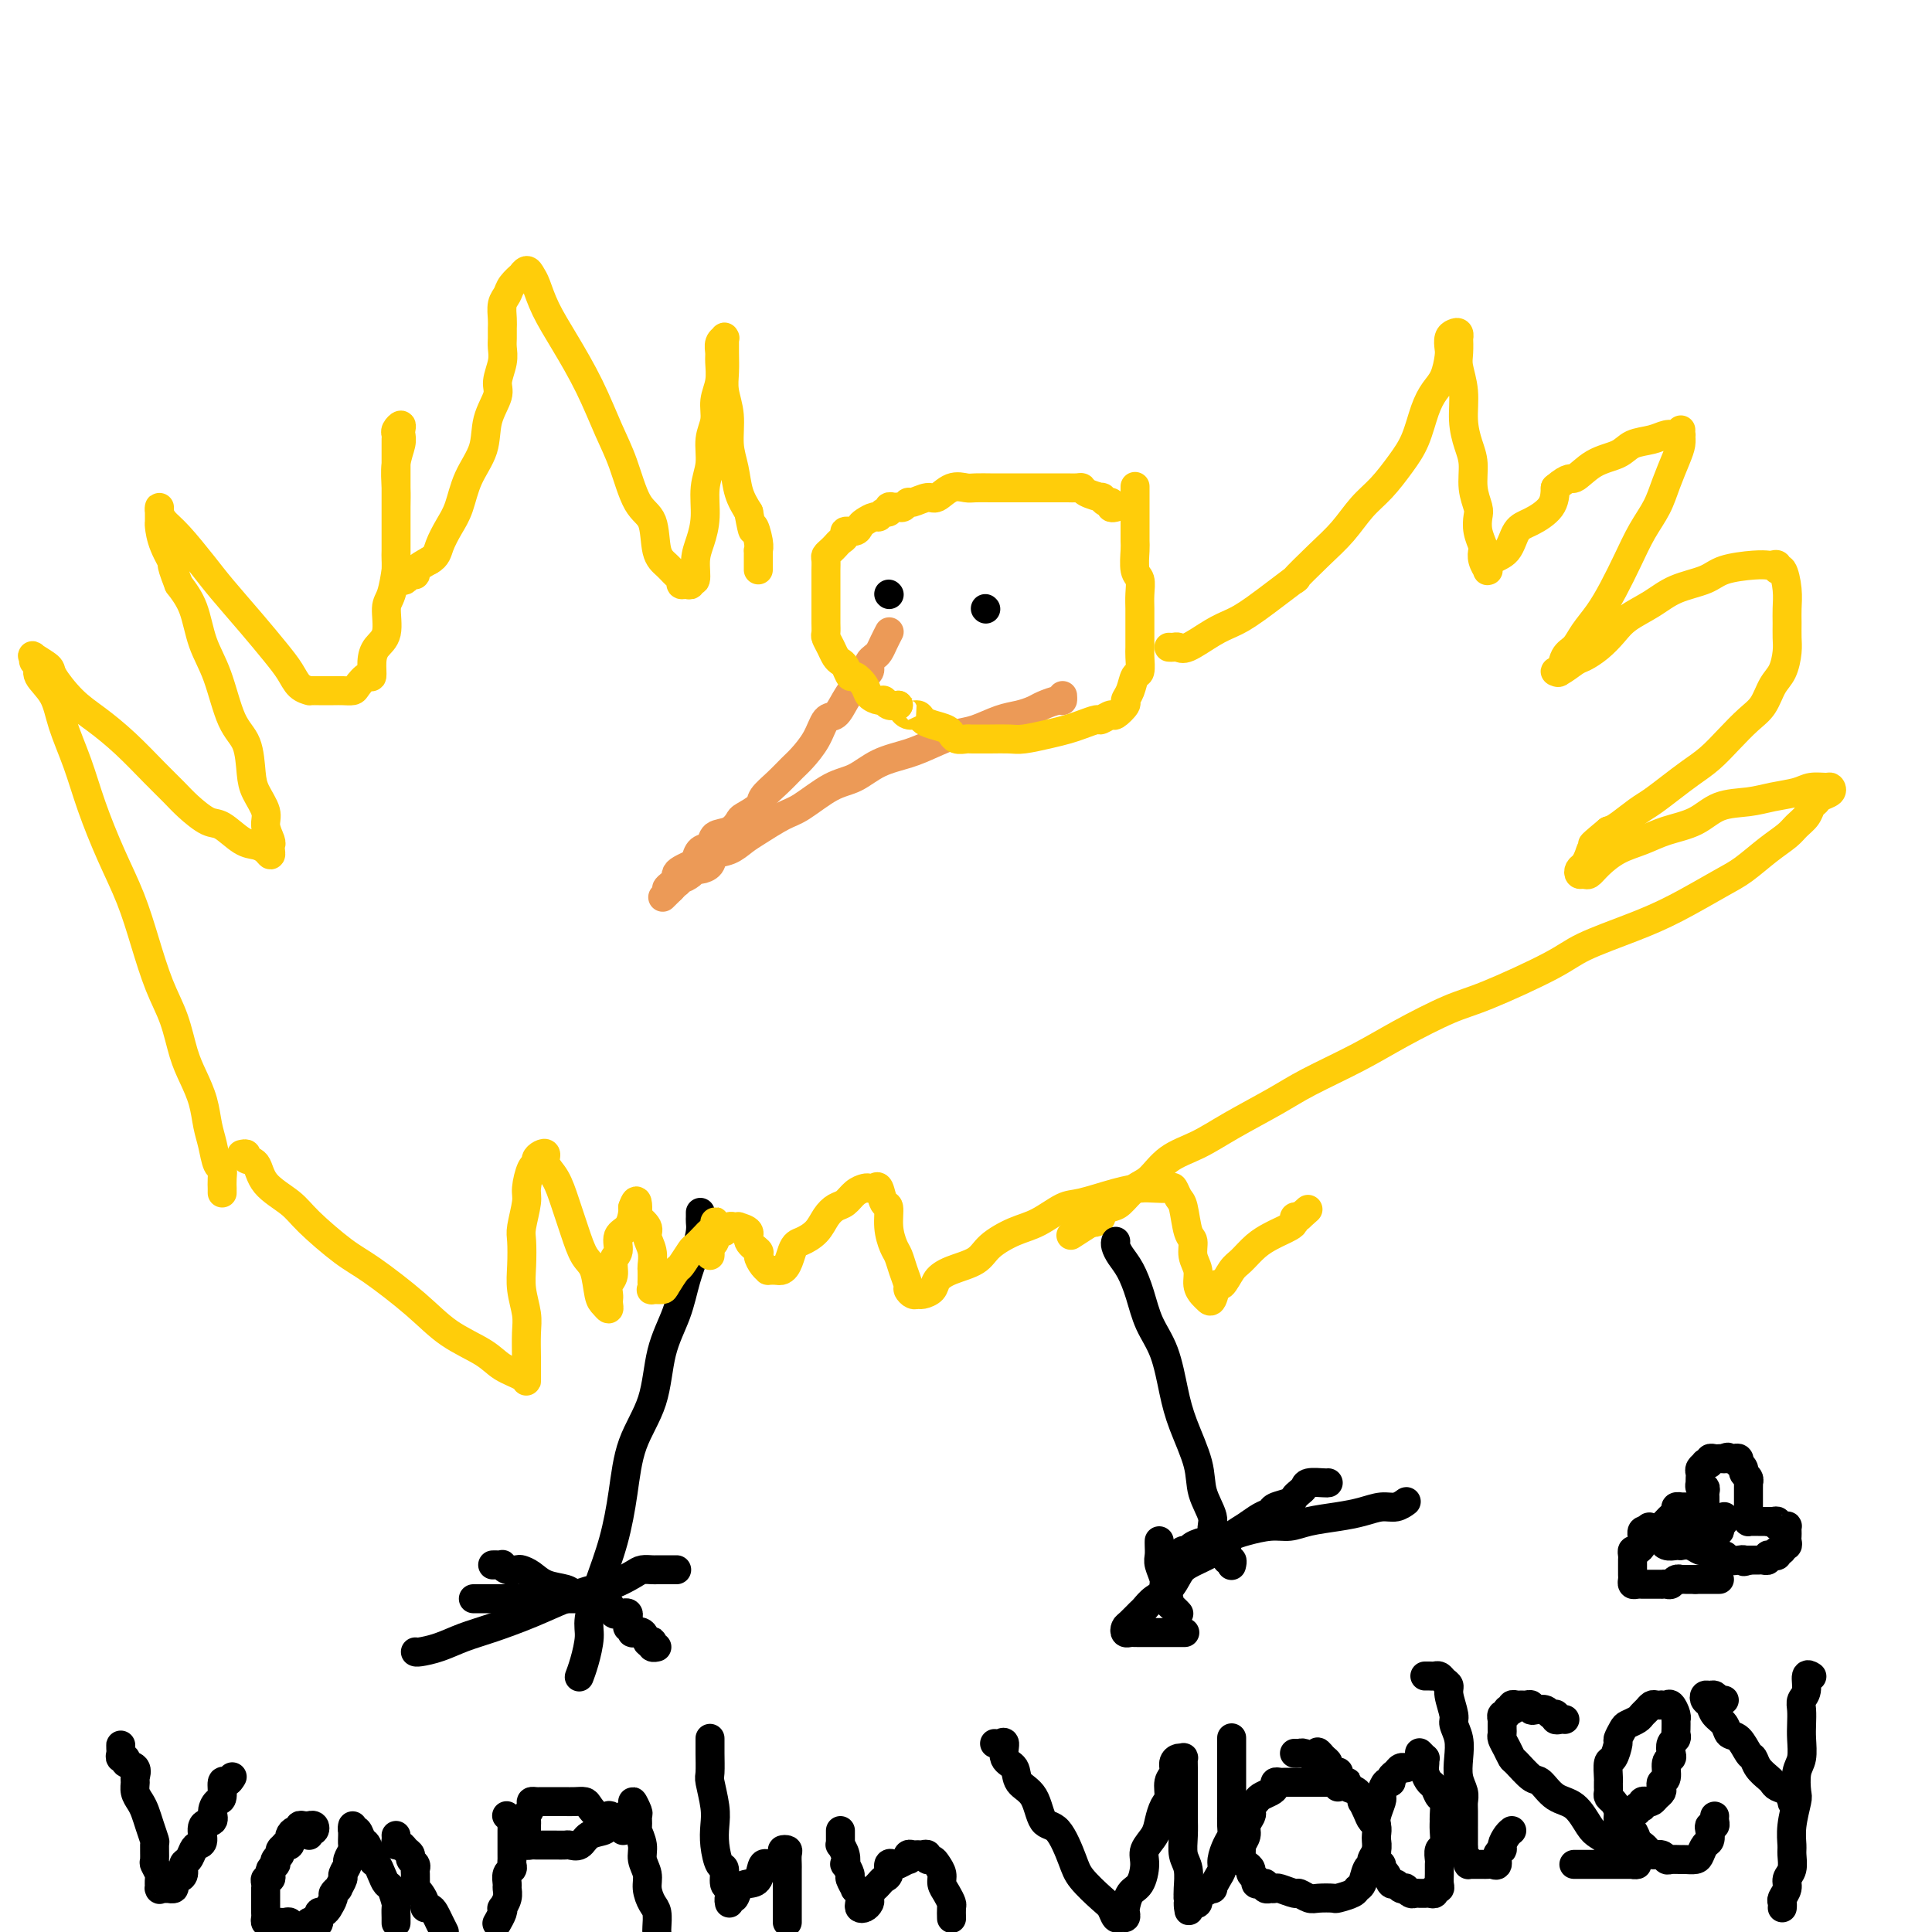 <svg viewBox='0 0 400 400' version='1.1' xmlns='http://www.w3.org/2000/svg' xmlns:xlink='http://www.w3.org/1999/xlink'><g fill='none' stroke='#EC9A57' stroke-width='6' stroke-linecap='round' stroke-linejoin='round'><path d='M184,131c0.089,-0.172 0.178,-0.344 0,0c-0.178,0.344 -0.622,1.206 -1,2c-0.378,0.794 -0.689,1.522 -1,2c-0.311,0.478 -0.622,0.705 -1,1c-0.378,0.295 -0.822,0.657 -1,1c-0.178,0.343 -0.088,0.668 0,1c0.088,0.332 0.175,0.672 0,1c-0.175,0.328 -0.613,0.645 -1,1c-0.387,0.355 -0.723,0.747 -1,1c-0.277,0.253 -0.496,0.366 -1,1c-0.504,0.634 -1.294,1.787 -2,3c-0.706,1.213 -1.329,2.484 -2,3c-0.671,0.516 -1.389,0.276 -2,1c-0.611,0.724 -1.113,2.410 -2,4c-0.887,1.590 -2.158,3.083 -3,4c-0.842,0.917 -1.256,1.258 -2,2c-0.744,0.742 -1.820,1.885 -3,3c-1.180,1.115 -2.464,2.201 -3,3c-0.536,0.799 -0.322,1.312 -1,2c-0.678,0.688 -2.246,1.550 -3,2c-0.754,0.450 -0.692,0.487 -1,1c-0.308,0.513 -0.986,1.503 -2,2c-1.014,0.497 -2.365,0.500 -3,1c-0.635,0.500 -0.555,1.496 -1,2c-0.445,0.504 -1.416,0.516 -2,1c-0.584,0.484 -0.783,1.439 -1,2c-0.217,0.561 -0.453,0.727 -1,1c-0.547,0.273 -1.405,0.651 -2,1c-0.595,0.349 -0.927,0.668 -1,1c-0.073,0.332 0.115,0.677 0,1c-0.115,0.323 -0.531,0.626 -1,1c-0.469,0.374 -0.991,0.821 -1,1c-0.009,0.179 0.496,0.089 1,0'/><path d='M139,184c-3.953,3.933 -0.334,0.267 1,-1c1.334,-1.267 0.385,-0.133 0,0c-0.385,0.133 -0.206,-0.734 0,-1c0.206,-0.266 0.441,0.071 1,0c0.559,-0.071 1.444,-0.548 2,-1c0.556,-0.452 0.785,-0.880 1,-1c0.215,-0.120 0.417,0.067 1,0c0.583,-0.067 1.547,-0.387 2,-1c0.453,-0.613 0.397,-1.519 1,-2c0.603,-0.481 1.867,-0.535 3,-1c1.133,-0.465 2.136,-1.340 3,-2c0.864,-0.660 1.588,-1.106 3,-2c1.412,-0.894 3.513,-2.235 5,-3c1.487,-0.765 2.361,-0.953 4,-2c1.639,-1.047 4.044,-2.952 6,-4c1.956,-1.048 3.465,-1.241 5,-2c1.535,-0.759 3.098,-2.086 5,-3c1.902,-0.914 4.143,-1.414 6,-2c1.857,-0.586 3.329,-1.256 5,-2c1.671,-0.744 3.540,-1.561 5,-2c1.460,-0.439 2.511,-0.498 4,-1c1.489,-0.502 3.414,-1.445 5,-2c1.586,-0.555 2.831,-0.722 4,-1c1.169,-0.278 2.261,-0.667 3,-1c0.739,-0.333 1.126,-0.611 2,-1c0.874,-0.389 2.234,-0.888 3,-1c0.766,-0.112 0.937,0.162 1,0c0.063,-0.162 0.018,-0.761 0,-1c-0.018,-0.239 -0.009,-0.120 0,0'/></g>
<g fill='none' stroke='#FFCD0A' stroke-width='6' stroke-linecap='round' stroke-linejoin='round'><path d='M46,247c-0.002,-0.467 -0.003,-0.935 0,-1c0.003,-0.065 0.012,0.272 0,0c-0.012,-0.272 -0.045,-1.152 0,-2c0.045,-0.848 0.168,-1.664 0,-2c-0.168,-0.336 -0.625,-0.193 -1,-1c-0.375,-0.807 -0.667,-2.565 -1,-4c-0.333,-1.435 -0.707,-2.545 -1,-4c-0.293,-1.455 -0.504,-3.253 -1,-5c-0.496,-1.747 -1.277,-3.444 -2,-5c-0.723,-1.556 -1.389,-2.972 -2,-5c-0.611,-2.028 -1.166,-4.667 -2,-7c-0.834,-2.333 -1.945,-4.361 -3,-7c-1.055,-2.639 -2.053,-5.890 -3,-9c-0.947,-3.110 -1.843,-6.080 -3,-9c-1.157,-2.920 -2.573,-5.789 -4,-9c-1.427,-3.211 -2.863,-6.765 -4,-10c-1.137,-3.235 -1.974,-6.152 -3,-9c-1.026,-2.848 -2.240,-5.628 -3,-8c-0.760,-2.372 -1.064,-4.338 -2,-6c-0.936,-1.662 -2.502,-3.022 -3,-4c-0.498,-0.978 0.074,-1.576 0,-2c-0.074,-0.424 -0.793,-0.674 -1,-1c-0.207,-0.326 0.100,-0.727 0,-1c-0.100,-0.273 -0.605,-0.419 0,0c0.605,0.419 2.319,1.404 3,2c0.681,0.596 0.327,0.802 1,2c0.673,1.198 2.372,3.388 4,5c1.628,1.612 3.187,2.647 5,4c1.813,1.353 3.882,3.025 6,5c2.118,1.975 4.284,4.253 6,6c1.716,1.747 2.980,2.962 4,4c1.020,1.038 1.796,1.899 3,3c1.204,1.101 2.837,2.441 4,3c1.163,0.559 1.856,0.336 3,1c1.144,0.664 2.737,2.213 4,3c1.263,0.787 2.194,0.810 3,1c0.806,0.190 1.485,0.547 2,1c0.515,0.453 0.866,1.002 1,1c0.134,-0.002 0.052,-0.555 0,-1c-0.052,-0.445 -0.073,-0.783 0,-1c0.073,-0.217 0.240,-0.313 0,-1c-0.240,-0.687 -0.889,-1.965 -1,-3c-0.111,-1.035 0.315,-1.826 0,-3c-0.315,-1.174 -1.371,-2.732 -2,-4c-0.629,-1.268 -0.830,-2.248 -1,-4c-0.170,-1.752 -0.310,-4.278 -1,-6c-0.690,-1.722 -1.931,-2.641 -3,-5c-1.069,-2.359 -1.967,-6.158 -3,-9c-1.033,-2.842 -2.201,-4.727 -3,-7c-0.799,-2.273 -1.228,-4.935 -2,-7c-0.772,-2.065 -1.886,-3.532 -3,-5'/><path d='M37,121c-2.287,-5.831 -1.005,-3.909 -1,-4c0.005,-0.091 -1.266,-2.197 -2,-4c-0.734,-1.803 -0.929,-3.304 -1,-4c-0.071,-0.696 -0.017,-0.587 0,-1c0.017,-0.413 -0.003,-1.348 0,-2c0.003,-0.652 0.027,-1.021 0,-1c-0.027,0.021 -0.106,0.432 0,1c0.106,0.568 0.397,1.294 1,2c0.603,0.706 1.519,1.392 3,3c1.481,1.608 3.527,4.138 5,6c1.473,1.862 2.372,3.055 4,5c1.628,1.945 3.985,4.640 6,7c2.015,2.360 3.688,4.384 5,6c1.312,1.616 2.263,2.825 3,4c0.737,1.175 1.258,2.315 2,3c0.742,0.685 1.703,0.916 2,1c0.297,0.084 -0.072,0.023 0,0c0.072,-0.023 0.585,-0.006 1,0c0.415,0.006 0.731,0.002 1,0c0.269,-0.002 0.491,-0.002 1,0c0.509,0.002 1.306,0.006 2,0c0.694,-0.006 1.286,-0.024 2,0c0.714,0.024 1.550,0.089 2,0c0.450,-0.089 0.515,-0.331 1,-1c0.485,-0.669 1.392,-1.766 2,-2c0.608,-0.234 0.919,0.393 1,0c0.081,-0.393 -0.066,-1.807 0,-3c0.066,-1.193 0.347,-2.165 1,-3c0.653,-0.835 1.677,-1.532 2,-3c0.323,-1.468 -0.057,-3.707 0,-5c0.057,-1.293 0.551,-1.639 1,-3c0.449,-1.361 0.852,-3.736 1,-5c0.148,-1.264 0.040,-1.416 0,-2c-0.040,-0.584 -0.011,-1.601 0,-2c0.011,-0.399 0.003,-0.182 0,-1c-0.003,-0.818 -0.001,-2.671 0,-4c0.001,-1.329 0.000,-2.134 0,-3c-0.000,-0.866 -0.000,-1.794 0,-3c0.000,-1.206 0.000,-2.690 0,-4c-0.000,-1.310 -0.000,-2.445 0,-3c0.000,-0.555 0.000,-0.530 0,-1c-0.000,-0.470 -0.001,-1.435 0,-2c0.001,-0.565 0.004,-0.730 0,-1c-0.004,-0.270 -0.015,-0.644 0,-1c0.015,-0.356 0.056,-0.696 0,-1c-0.056,-0.304 -0.210,-0.574 0,-1c0.210,-0.426 0.785,-1.007 1,-1c0.215,0.007 0.072,0.602 0,1c-0.072,0.398 -0.072,0.598 0,1c0.072,0.402 0.215,1.006 0,2c-0.215,0.994 -0.790,2.377 -1,4c-0.210,1.623 -0.056,3.487 0,5c0.056,1.513 0.015,2.675 0,4c-0.015,1.325 -0.005,2.813 0,4c0.005,1.187 0.004,2.073 0,3c-0.004,0.927 -0.012,1.896 0,3c0.012,1.104 0.044,2.345 0,3c-0.044,0.655 -0.165,0.726 0,1c0.165,0.274 0.616,0.751 1,1c0.384,0.249 0.699,0.271 1,0c0.301,-0.271 0.586,-0.836 1,-1c0.414,-0.164 0.958,0.071 1,0c0.042,-0.071 -0.416,-0.449 0,-1c0.416,-0.551 1.708,-1.276 3,-2'/><path d='M89,116c1.442,-0.791 1.546,-1.767 2,-3c0.454,-1.233 1.258,-2.723 2,-4c0.742,-1.277 1.422,-2.341 2,-4c0.578,-1.659 1.054,-3.913 2,-6c0.946,-2.087 2.362,-4.008 3,-6c0.638,-1.992 0.497,-4.056 1,-6c0.503,-1.944 1.652,-3.766 2,-5c0.348,-1.234 -0.103,-1.878 0,-3c0.103,-1.122 0.760,-2.722 1,-4c0.240,-1.278 0.063,-2.233 0,-3c-0.063,-0.767 -0.014,-1.346 0,-2c0.014,-0.654 -0.009,-1.382 0,-2c0.009,-0.618 0.049,-1.126 0,-2c-0.049,-0.874 -0.186,-2.114 0,-3c0.186,-0.886 0.694,-1.419 1,-2c0.306,-0.581 0.411,-1.211 1,-2c0.589,-0.789 1.663,-1.738 2,-2c0.337,-0.262 -0.063,0.164 0,0c0.063,-0.164 0.588,-0.918 1,-1c0.412,-0.082 0.711,0.508 1,1c0.289,0.492 0.570,0.885 1,2c0.430,1.115 1.010,2.951 2,5c0.990,2.049 2.389,4.310 4,7c1.611,2.690 3.433,5.809 5,9c1.567,3.191 2.877,6.455 4,9c1.123,2.545 2.058,4.372 3,7c0.942,2.628 1.891,6.056 3,8c1.109,1.944 2.378,2.404 3,4c0.622,1.596 0.597,4.326 1,6c0.403,1.674 1.235,2.290 2,3c0.765,0.710 1.463,1.512 2,2c0.537,0.488 0.913,0.662 1,1c0.087,0.338 -0.116,0.840 0,1c0.116,0.160 0.552,-0.022 1,0c0.448,0.022 0.907,0.247 1,0c0.093,-0.247 -0.181,-0.966 0,-1c0.181,-0.034 0.818,0.617 1,0c0.182,-0.617 -0.091,-2.502 0,-4c0.091,-1.498 0.545,-2.609 1,-4c0.455,-1.391 0.911,-3.060 1,-5c0.089,-1.940 -0.187,-4.150 0,-6c0.187,-1.850 0.839,-3.341 1,-5c0.161,-1.659 -0.167,-3.488 0,-5c0.167,-1.512 0.830,-2.709 1,-4c0.170,-1.291 -0.152,-2.678 0,-4c0.152,-1.322 0.776,-2.579 1,-4c0.224,-1.421 0.046,-3.007 0,-4c-0.046,-0.993 0.040,-1.393 0,-2c-0.040,-0.607 -0.207,-1.423 0,-2c0.207,-0.577 0.788,-0.917 1,-1c0.212,-0.083 0.056,0.090 0,0c-0.056,-0.090 -0.011,-0.445 0,0c0.011,0.445 -0.012,1.689 0,3c0.012,1.311 0.059,2.688 0,4c-0.059,1.312 -0.224,2.560 0,4c0.224,1.440 0.836,3.074 1,5c0.164,1.926 -0.121,4.145 0,6c0.121,1.855 0.648,3.346 1,5c0.352,1.654 0.529,3.473 1,5c0.471,1.527 1.235,2.764 2,4'/><path d='M155,106c1.094,5.945 0.829,3.309 1,3c0.171,-0.309 0.778,1.710 1,3c0.222,1.290 0.060,1.851 0,2c-0.060,0.149 -0.016,-0.114 0,0c0.016,0.114 0.004,0.605 0,1c-0.004,0.395 -0.001,0.694 0,1c0.001,0.306 0.000,0.618 0,1c-0.000,0.382 -0.000,0.834 0,1c0.000,0.166 0.000,0.048 0,0c-0.000,-0.048 -0.000,-0.024 0,0'/><path d='M231,105c-0.443,0.122 -0.886,0.244 -1,0c-0.114,-0.244 0.103,-0.853 0,-1c-0.103,-0.147 -0.524,0.167 -1,0c-0.476,-0.167 -1.005,-0.815 -1,-1c0.005,-0.185 0.545,0.094 0,0c-0.545,-0.094 -2.174,-0.561 -3,-1c-0.826,-0.439 -0.847,-0.850 -1,-1c-0.153,-0.150 -0.436,-0.040 -1,0c-0.564,0.040 -1.408,0.011 -2,0c-0.592,-0.011 -0.931,-0.003 -1,0c-0.069,0.003 0.131,0.001 0,0c-0.131,-0.001 -0.594,-0.000 -1,0c-0.406,0.000 -0.756,0.000 -1,0c-0.244,-0.000 -0.384,-0.000 -1,0c-0.616,0.000 -1.708,0.000 -2,0c-0.292,-0.000 0.218,0.000 0,0c-0.218,-0.000 -1.162,-0.000 -2,0c-0.838,0.000 -1.571,0.000 -2,0c-0.429,-0.000 -0.556,-0.000 -1,0c-0.444,0.000 -1.206,0.001 -2,0c-0.794,-0.001 -1.619,-0.002 -2,0c-0.381,0.002 -0.319,0.008 -1,0c-0.681,-0.008 -2.107,-0.032 -3,0c-0.893,0.032 -1.255,0.118 -2,0c-0.745,-0.118 -1.873,-0.439 -3,0c-1.127,0.439 -2.252,1.638 -3,2c-0.748,0.362 -1.118,-0.113 -2,0c-0.882,0.113 -2.278,0.815 -3,1c-0.722,0.185 -0.772,-0.148 -1,0c-0.228,0.148 -0.635,0.776 -1,1c-0.365,0.224 -0.689,0.045 -1,0c-0.311,-0.045 -0.608,0.045 -1,0c-0.392,-0.045 -0.877,-0.223 -1,0c-0.123,0.223 0.118,0.847 0,1c-0.118,0.153 -0.595,-0.167 -1,0c-0.405,0.167 -0.737,0.819 -1,1c-0.263,0.181 -0.456,-0.110 -1,0c-0.544,0.110 -1.437,0.621 -2,1c-0.563,0.379 -0.795,0.626 -1,1c-0.205,0.374 -0.384,0.874 -1,1c-0.616,0.126 -1.670,-0.121 -2,0c-0.330,0.121 0.066,0.610 0,1c-0.066,0.390 -0.592,0.681 -1,1c-0.408,0.319 -0.698,0.666 -1,1c-0.302,0.334 -0.617,0.654 -1,1c-0.383,0.346 -0.835,0.717 -1,1c-0.165,0.283 -0.044,0.477 0,1c0.044,0.523 0.012,1.376 0,2c-0.012,0.624 -0.003,1.021 0,2c0.003,0.979 0.001,2.541 0,3c-0.001,0.459 0.000,-0.185 0,0c-0.000,0.185 -0.001,1.201 0,2c0.001,0.799 0.003,1.383 0,2c-0.003,0.617 -0.012,1.268 0,2c0.012,0.732 0.045,1.544 0,2c-0.045,0.456 -0.167,0.555 0,1c0.167,0.445 0.622,1.238 1,2c0.378,0.762 0.677,1.495 1,2c0.323,0.505 0.668,0.782 1,1c0.332,0.218 0.651,0.376 1,1c0.349,0.624 0.727,1.712 1,2c0.273,0.288 0.440,-0.225 1,0c0.560,0.225 1.511,1.188 2,2c0.489,0.812 0.515,1.472 1,2c0.485,0.528 1.429,0.925 2,1c0.571,0.075 0.769,-0.172 1,0c0.231,0.172 0.495,0.763 1,1c0.505,0.237 1.253,0.118 2,0'/><path d='M186,146c2.361,2.019 1.264,1.066 1,1c-0.264,-0.066 0.304,0.756 1,1c0.696,0.244 1.521,-0.088 2,0c0.479,0.088 0.611,0.597 1,1c0.389,0.403 1.034,0.700 2,1c0.966,0.300 2.251,0.602 3,1c0.749,0.398 0.960,0.891 1,1c0.040,0.109 -0.093,-0.167 0,0c0.093,0.167 0.411,0.777 1,1c0.589,0.223 1.449,0.060 2,0c0.551,-0.060 0.792,-0.015 1,0c0.208,0.015 0.383,0.001 1,0c0.617,-0.001 1.677,0.011 3,0c1.323,-0.011 2.909,-0.044 4,0c1.091,0.044 1.686,0.165 3,0c1.314,-0.165 3.345,-0.618 5,-1c1.655,-0.382 2.934,-0.695 4,-1c1.066,-0.305 1.919,-0.602 3,-1c1.081,-0.398 2.388,-0.898 3,-1c0.612,-0.102 0.527,0.195 1,0c0.473,-0.195 1.503,-0.880 2,-1c0.497,-0.120 0.462,0.325 1,0c0.538,-0.325 1.651,-1.419 2,-2c0.349,-0.581 -0.064,-0.649 0,-1c0.064,-0.351 0.606,-0.985 1,-2c0.394,-1.015 0.642,-2.410 1,-3c0.358,-0.590 0.828,-0.374 1,-1c0.172,-0.626 0.046,-2.092 0,-3c-0.046,-0.908 -0.013,-1.257 0,-2c0.013,-0.743 0.004,-1.880 0,-3c-0.004,-1.120 -0.005,-2.223 0,-3c0.005,-0.777 0.015,-1.227 0,-2c-0.015,-0.773 -0.057,-1.869 0,-3c0.057,-1.131 0.211,-2.298 0,-3c-0.211,-0.702 -0.789,-0.941 -1,-2c-0.211,-1.059 -0.057,-2.940 0,-4c0.057,-1.060 0.015,-1.301 0,-2c-0.015,-0.699 -0.004,-1.858 0,-3c0.004,-1.142 0.001,-2.267 0,-3c-0.001,-0.733 -0.000,-1.073 0,-2c0.000,-0.927 0.000,-2.442 0,-3c-0.000,-0.558 -0.000,-0.159 0,0c0.000,0.159 0.000,0.080 0,0'/><path d='M242,134c0.337,0.021 0.673,0.042 1,0c0.327,-0.042 0.644,-0.146 1,0c0.356,0.146 0.750,0.541 2,0c1.250,-0.541 3.357,-2.018 5,-3c1.643,-0.982 2.823,-1.469 4,-2c1.177,-0.531 2.352,-1.106 5,-3c2.648,-1.894 6.770,-5.108 8,-6c1.230,-0.892 -0.433,0.538 0,0c0.433,-0.538 2.962,-3.045 5,-5c2.038,-1.955 3.585,-3.357 5,-5c1.415,-1.643 2.697,-3.527 4,-5c1.303,-1.473 2.628,-2.533 4,-4c1.372,-1.467 2.791,-3.339 4,-5c1.209,-1.661 2.209,-3.110 3,-5c0.791,-1.890 1.375,-4.221 2,-6c0.625,-1.779 1.291,-3.005 2,-4c0.709,-0.995 1.461,-1.759 2,-3c0.539,-1.241 0.866,-2.961 1,-4c0.134,-1.039 0.074,-1.398 0,-2c-0.074,-0.602 -0.164,-1.446 0,-2c0.164,-0.554 0.580,-0.819 1,-1c0.420,-0.181 0.844,-0.279 1,0c0.156,0.279 0.046,0.936 0,1c-0.046,0.064 -0.027,-0.466 0,0c0.027,0.466 0.063,1.927 0,3c-0.063,1.073 -0.223,1.759 0,3c0.223,1.241 0.829,3.038 1,5c0.171,1.962 -0.094,4.091 0,6c0.094,1.909 0.547,3.599 1,5c0.453,1.401 0.905,2.513 1,4c0.095,1.487 -0.167,3.348 0,5c0.167,1.652 0.763,3.096 1,4c0.237,0.904 0.115,1.267 0,2c-0.115,0.733 -0.223,1.836 0,3c0.223,1.164 0.778,2.388 1,3c0.222,0.612 0.112,0.611 0,1c-0.112,0.389 -0.225,1.170 0,2c0.225,0.830 0.788,1.711 1,2c0.212,0.289 0.073,-0.013 0,0c-0.073,0.013 -0.079,0.342 0,0c0.079,-0.342 0.242,-1.354 1,-2c0.758,-0.646 2.112,-0.927 3,-2c0.888,-1.073 1.310,-2.937 2,-4c0.690,-1.063 1.647,-1.325 3,-2c1.353,-0.675 3.101,-1.764 4,-3c0.899,-1.236 0.950,-2.618 1,-4'/><path d='M322,101c3.056,-2.616 3.195,-1.656 4,-2c0.805,-0.344 2.274,-1.991 4,-3c1.726,-1.009 3.709,-1.381 5,-2c1.291,-0.619 1.891,-1.487 3,-2c1.109,-0.513 2.728,-0.672 4,-1c1.272,-0.328 2.197,-0.824 3,-1c0.803,-0.176 1.483,-0.031 2,0c0.517,0.031 0.871,-0.053 1,0c0.129,0.053 0.032,0.242 0,0c-0.032,-0.242 -0.001,-0.915 0,-1c0.001,-0.085 -0.029,0.419 0,1c0.029,0.581 0.118,1.238 0,2c-0.118,0.762 -0.443,1.630 -1,3c-0.557,1.370 -1.345,3.243 -2,5c-0.655,1.757 -1.175,3.397 -2,5c-0.825,1.603 -1.954,3.170 -3,5c-1.046,1.830 -2.009,3.922 -3,6c-0.991,2.078 -2.010,4.141 -3,6c-0.990,1.859 -1.953,3.515 -3,5c-1.047,1.485 -2.180,2.800 -3,4c-0.820,1.200 -1.329,2.285 -2,3c-0.671,0.715 -1.504,1.060 -2,2c-0.496,0.940 -0.653,2.474 -1,3c-0.347,0.526 -0.883,0.045 -1,0c-0.117,-0.045 0.184,0.347 1,0c0.816,-0.347 2.145,-1.433 3,-2c0.855,-0.567 1.235,-0.616 2,-1c0.765,-0.384 1.913,-1.104 3,-2c1.087,-0.896 2.111,-1.969 3,-3c0.889,-1.031 1.642,-2.020 3,-3c1.358,-0.980 3.322,-1.951 5,-3c1.678,-1.049 3.069,-2.176 5,-3c1.931,-0.824 4.401,-1.345 6,-2c1.599,-0.655 2.327,-1.445 4,-2c1.673,-0.555 4.290,-0.876 6,-1c1.710,-0.124 2.514,-0.050 3,0c0.486,0.050 0.656,0.078 1,0c0.344,-0.078 0.863,-0.261 1,0c0.137,0.261 -0.107,0.965 0,1c0.107,0.035 0.564,-0.598 1,0c0.436,0.598 0.849,2.427 1,4c0.151,1.573 0.038,2.890 0,4c-0.038,1.110 -0.002,2.014 0,3c0.002,0.986 -0.029,2.053 0,3c0.029,0.947 0.119,1.775 0,3c-0.119,1.225 -0.446,2.848 -1,4c-0.554,1.152 -1.333,1.834 -2,3c-0.667,1.166 -1.220,2.815 -2,4c-0.780,1.185 -1.786,1.906 -3,3c-1.214,1.094 -2.636,2.562 -4,4c-1.364,1.438 -2.671,2.845 -4,4c-1.329,1.155 -2.681,2.057 -4,3c-1.319,0.943 -2.605,1.927 -4,3c-1.395,1.073 -2.900,2.236 -4,3c-1.100,0.764 -1.796,1.129 -3,2c-1.204,0.871 -2.915,2.249 -4,3c-1.085,0.751 -1.542,0.876 -2,1'/><path d='M333,172c-5.356,4.439 -2.745,2.537 -2,2c0.745,-0.537 -0.376,0.291 -1,1c-0.624,0.709 -0.753,1.300 -1,2c-0.247,0.700 -0.614,1.509 -1,2c-0.386,0.491 -0.792,0.662 -1,1c-0.208,0.338 -0.216,0.841 0,1c0.216,0.159 0.658,-0.026 1,0c0.342,0.026 0.585,0.264 1,0c0.415,-0.264 1.002,-1.028 2,-2c0.998,-0.972 2.407,-2.152 4,-3c1.593,-0.848 3.370,-1.365 5,-2c1.630,-0.635 3.113,-1.389 5,-2c1.887,-0.611 4.179,-1.081 6,-2c1.821,-0.919 3.172,-2.289 5,-3c1.828,-0.711 4.132,-0.765 6,-1c1.868,-0.235 3.299,-0.652 5,-1c1.701,-0.348 3.673,-0.626 5,-1c1.327,-0.374 2.009,-0.843 3,-1c0.991,-0.157 2.291,-0.000 3,0c0.709,0.000 0.828,-0.155 1,0c0.172,0.155 0.398,0.622 0,1c-0.398,0.378 -1.419,0.668 -2,1c-0.581,0.332 -0.721,0.707 -1,1c-0.279,0.293 -0.699,0.503 -1,1c-0.301,0.497 -0.485,1.281 -1,2c-0.515,0.719 -1.361,1.373 -2,2c-0.639,0.627 -1.070,1.227 -2,2c-0.930,0.773 -2.358,1.718 -4,3c-1.642,1.282 -3.500,2.902 -5,4c-1.500,1.098 -2.644,1.673 -5,3c-2.356,1.327 -5.925,3.406 -9,5c-3.075,1.594 -5.658,2.704 -9,4c-3.342,1.296 -7.445,2.779 -10,4c-2.555,1.221 -3.564,2.180 -7,4c-3.436,1.820 -9.300,4.500 -13,6c-3.700,1.500 -5.237,1.821 -8,3c-2.763,1.179 -6.751,3.217 -10,5c-3.249,1.783 -5.760,3.310 -9,5c-3.240,1.690 -7.209,3.543 -10,5c-2.791,1.457 -4.403,2.520 -7,4c-2.597,1.480 -6.179,3.378 -9,5c-2.821,1.622 -4.881,2.967 -7,4c-2.119,1.033 -4.296,1.754 -6,3c-1.704,1.246 -2.934,3.016 -4,4c-1.066,0.984 -1.970,1.180 -3,2c-1.030,0.820 -2.188,2.262 -3,3c-0.812,0.738 -1.278,0.772 -2,1c-0.722,0.228 -1.699,0.649 -2,1c-0.301,0.351 0.073,0.633 0,1c-0.073,0.367 -0.592,0.819 -1,1c-0.408,0.181 -0.704,0.090 -1,0'/><path d='M226,253c-7.500,4.833 -3.750,2.417 0,0'/></g>
<g fill='none' stroke='#000000' stroke-width='6' stroke-linecap='round' stroke-linejoin='round'><path d='M231,257c-0.066,0.257 -0.132,0.514 0,1c0.132,0.486 0.462,1.200 1,2c0.538,0.800 1.285,1.686 2,3c0.715,1.314 1.397,3.058 2,5c0.603,1.942 1.125,4.083 2,6c0.875,1.917 2.103,3.610 3,6c0.897,2.390 1.464,5.476 2,8c0.536,2.524 1.042,4.485 2,7c0.958,2.515 2.368,5.585 3,8c0.632,2.415 0.485,4.176 1,6c0.515,1.824 1.692,3.712 2,5c0.308,1.288 -0.253,1.976 0,3c0.253,1.024 1.322,2.383 2,3c0.678,0.617 0.966,0.491 1,1c0.034,0.509 -0.187,1.652 0,2c0.187,0.348 0.781,-0.099 1,0c0.219,0.099 0.063,0.742 0,1c-0.063,0.258 -0.031,0.129 0,0'/><path d='M244,322c0.318,-0.444 0.637,-0.889 1,-1c0.363,-0.111 0.772,0.111 1,0c0.228,-0.111 0.275,-0.554 1,-1c0.725,-0.446 2.129,-0.894 3,-1c0.871,-0.106 1.209,0.130 2,0c0.791,-0.130 2.036,-0.626 3,-1c0.964,-0.374 1.646,-0.625 3,-1c1.354,-0.375 3.380,-0.874 5,-1c1.620,-0.126 2.835,0.120 4,0c1.165,-0.120 2.279,-0.605 4,-1c1.721,-0.395 4.048,-0.698 6,-1c1.952,-0.302 3.528,-0.603 5,-1c1.472,-0.397 2.839,-0.891 4,-1c1.161,-0.109 2.115,0.167 3,0c0.885,-0.167 1.700,-0.776 2,-1c0.300,-0.224 0.086,-0.064 0,0c-0.086,0.064 -0.043,0.032 0,0'/><path d='M275,307c-0.107,0.024 -0.214,0.048 -1,0c-0.786,-0.048 -2.250,-0.168 -3,0c-0.750,0.168 -0.786,0.622 -1,1c-0.214,0.378 -0.606,0.679 -1,1c-0.394,0.321 -0.790,0.663 -1,1c-0.210,0.337 -0.233,0.671 -1,1c-0.767,0.329 -2.278,0.654 -3,1c-0.722,0.346 -0.654,0.711 -1,1c-0.346,0.289 -1.106,0.500 -2,1c-0.894,0.500 -1.924,1.289 -3,2c-1.076,0.711 -2.200,1.344 -3,2c-0.800,0.656 -1.277,1.334 -2,2c-0.723,0.666 -1.692,1.319 -3,2c-1.308,0.681 -2.956,1.391 -4,2c-1.044,0.609 -1.483,1.118 -2,2c-0.517,0.882 -1.112,2.138 -2,3c-0.888,0.862 -2.070,1.330 -3,2c-0.930,0.670 -1.609,1.542 -2,2c-0.391,0.458 -0.494,0.501 -1,1c-0.506,0.499 -1.414,1.454 -2,2c-0.586,0.546 -0.849,0.682 -1,1c-0.151,0.318 -0.189,0.817 0,1c0.189,0.183 0.605,0.049 1,0c0.395,-0.049 0.768,-0.013 1,0c0.232,0.013 0.322,0.004 1,0c0.678,-0.004 1.945,-0.001 3,0c1.055,0.001 1.900,0.000 3,0c1.100,-0.000 2.457,-0.000 3,0c0.543,0.000 0.271,0.000 0,0'/><path d='M240,319c-0.009,0.236 -0.017,0.472 0,1c0.017,0.528 0.061,1.350 0,2c-0.061,0.650 -0.227,1.130 0,2c0.227,0.870 0.848,2.131 1,3c0.152,0.869 -0.166,1.347 0,2c0.166,0.653 0.815,1.481 1,2c0.185,0.519 -0.094,0.727 0,1c0.094,0.273 0.561,0.609 1,1c0.439,0.391 0.849,0.836 1,1c0.151,0.164 0.043,0.047 0,0c-0.043,-0.047 -0.022,-0.023 0,0'/><path d='M145,251c0.005,0.347 0.009,0.695 0,1c-0.009,0.305 -0.032,0.568 0,1c0.032,0.432 0.117,1.034 0,2c-0.117,0.966 -0.438,2.296 -1,4c-0.562,1.704 -1.365,3.781 -2,6c-0.635,2.219 -1.101,4.578 -2,7c-0.899,2.422 -2.232,4.906 -3,8c-0.768,3.094 -0.971,6.796 -2,10c-1.029,3.204 -2.882,5.908 -4,9c-1.118,3.092 -1.500,6.573 -2,10c-0.500,3.427 -1.117,6.801 -2,10c-0.883,3.199 -2.030,6.224 -3,9c-0.970,2.776 -1.762,5.304 -2,7c-0.238,1.696 0.080,2.559 0,4c-0.080,1.441 -0.557,3.458 -1,5c-0.443,1.542 -0.851,2.609 -1,3c-0.149,0.391 -0.040,0.105 0,0c0.040,-0.105 0.011,-0.030 0,0c-0.011,0.030 -0.006,0.015 0,0'/><path d='M122,331c0.096,0.000 0.192,0.000 0,0c-0.192,0.000 -0.672,0.000 -1,0c-0.328,0.000 -0.504,0.000 -1,0c-0.496,-0.000 -1.311,0.000 -2,0c-0.689,0.000 -1.253,0.000 -2,0c-0.747,0.000 -1.676,-0.000 -3,0c-1.324,0.000 -3.041,0.000 -4,0c-0.959,0.000 -1.160,0.000 -2,0c-0.840,0.000 -2.319,0.000 -3,0c-0.681,0.000 -0.564,0.000 -1,0c-0.436,0.000 -1.423,0.000 -2,0c-0.577,0.000 -0.742,0.000 -1,0c-0.258,0.000 -0.608,0.000 -1,0c-0.392,-0.000 -0.826,-0.000 -1,0c-0.174,0.000 -0.087,0.000 0,0'/><path d='M102,324c0.305,-0.008 0.611,-0.016 1,0c0.389,0.016 0.863,0.056 1,0c0.137,-0.056 -0.063,-0.209 0,0c0.063,0.209 0.389,0.781 1,1c0.611,0.219 1.508,0.086 2,0c0.492,-0.086 0.578,-0.125 1,0c0.422,0.125 1.181,0.414 2,1c0.819,0.586 1.700,1.468 3,2c1.300,0.532 3.021,0.715 4,1c0.979,0.285 1.218,0.672 2,1c0.782,0.328 2.107,0.596 3,1c0.893,0.404 1.354,0.945 2,1c0.646,0.055 1.479,-0.377 2,0c0.521,0.377 0.732,1.564 1,2c0.268,0.436 0.594,0.120 1,0c0.406,-0.120 0.894,-0.043 1,0c0.106,0.043 -0.169,0.054 0,0c0.169,-0.054 0.781,-0.173 1,0c0.219,0.173 0.044,0.639 0,1c-0.044,0.361 0.041,0.618 0,1c-0.041,0.382 -0.209,0.887 0,1c0.209,0.113 0.795,-0.168 1,0c0.205,0.168 0.030,0.785 0,1c-0.030,0.215 0.087,0.030 0,0c-0.087,-0.030 -0.377,0.096 0,0c0.377,-0.096 1.420,-0.414 2,0c0.580,0.414 0.695,1.561 1,2c0.305,0.439 0.800,0.170 1,0c0.200,-0.170 0.105,-0.241 0,0c-0.105,0.241 -0.221,0.796 0,1c0.221,0.204 0.777,0.058 1,0c0.223,-0.058 0.111,-0.029 0,0'/><path d='M140,325c0.089,-0.000 0.178,-0.000 0,0c-0.178,0.000 -0.624,0.000 -1,0c-0.376,-0.000 -0.681,-0.001 -1,0c-0.319,0.001 -0.650,0.002 -1,0c-0.350,-0.002 -0.719,-0.008 -1,0c-0.281,0.008 -0.474,0.029 -1,0c-0.526,-0.029 -1.384,-0.108 -2,0c-0.616,0.108 -0.990,0.402 -2,1c-1.010,0.598 -2.656,1.501 -4,2c-1.344,0.499 -2.385,0.595 -4,1c-1.615,0.405 -3.803,1.120 -6,2c-2.197,0.880 -4.403,1.924 -7,3c-2.597,1.076 -5.586,2.183 -8,3c-2.414,0.817 -4.255,1.343 -6,2c-1.745,0.657 -3.396,1.444 -5,2c-1.604,0.556 -3.163,0.880 -4,1c-0.837,0.120 -0.954,0.034 -1,0c-0.046,-0.034 -0.023,-0.017 0,0'/></g>
<g fill='none' stroke='#FFCD0A' stroke-width='6' stroke-linecap='round' stroke-linejoin='round'><path d='M50,239c0.477,-0.108 0.953,-0.216 1,0c0.047,0.216 -0.336,0.757 0,1c0.336,0.243 1.391,0.186 2,1c0.609,0.814 0.773,2.497 2,4c1.227,1.503 3.516,2.827 5,4c1.484,1.173 2.161,2.197 4,4c1.839,1.803 4.838,4.387 7,6c2.162,1.613 3.487,2.256 6,4c2.513,1.744 6.214,4.589 9,7c2.786,2.411 4.655,4.388 7,6c2.345,1.612 5.164,2.859 7,4c1.836,1.141 2.688,2.174 4,3c1.312,0.826 3.084,1.444 4,2c0.916,0.556 0.977,1.051 1,1c0.023,-0.051 0.007,-0.648 0,-1c-0.007,-0.352 -0.006,-0.459 0,-1c0.006,-0.541 0.016,-1.514 0,-3c-0.016,-1.486 -0.056,-3.483 0,-5c0.056,-1.517 0.210,-2.553 0,-4c-0.210,-1.447 -0.784,-3.305 -1,-5c-0.216,-1.695 -0.073,-3.229 0,-5c0.073,-1.771 0.075,-3.781 0,-5c-0.075,-1.219 -0.226,-1.646 0,-3c0.226,-1.354 0.830,-3.634 1,-5c0.170,-1.366 -0.096,-1.820 0,-3c0.096,-1.180 0.552,-3.088 1,-4c0.448,-0.912 0.889,-0.827 1,-1c0.111,-0.173 -0.108,-0.603 0,-1c0.108,-0.397 0.543,-0.762 1,-1c0.457,-0.238 0.938,-0.351 1,0c0.062,0.351 -0.293,1.165 0,2c0.293,0.835 1.234,1.691 2,3c0.766,1.309 1.357,3.072 2,5c0.643,1.928 1.338,4.022 2,6c0.662,1.978 1.291,3.841 2,5c0.709,1.159 1.496,1.614 2,3c0.504,1.386 0.723,3.703 1,5c0.277,1.297 0.610,1.575 1,2c0.390,0.425 0.835,0.997 1,1c0.165,0.003 0.048,-0.564 0,-1c-0.048,-0.436 -0.028,-0.740 0,-1c0.028,-0.260 0.064,-0.477 0,-1c-0.064,-0.523 -0.229,-1.351 0,-2c0.229,-0.649 0.853,-1.117 1,-2c0.147,-0.883 -0.181,-2.180 0,-3c0.181,-0.820 0.872,-1.162 1,-2c0.128,-0.838 -0.305,-2.172 0,-3c0.305,-0.828 1.350,-1.150 2,-2c0.650,-0.850 0.906,-2.229 1,-3c0.094,-0.771 0.027,-0.935 0,-1c-0.027,-0.065 -0.013,-0.033 0,0'/><path d='M131,250c1.034,-3.056 1.118,-0.198 1,1c-0.118,1.198 -0.438,0.734 0,1c0.438,0.266 1.634,1.260 2,2c0.366,0.740 -0.098,1.224 0,2c0.098,0.776 0.758,1.843 1,3c0.242,1.157 0.065,2.405 0,3c-0.065,0.595 -0.019,0.538 0,1c0.019,0.462 0.012,1.445 0,2c-0.012,0.555 -0.030,0.684 0,1c0.030,0.316 0.106,0.820 0,1c-0.106,0.180 -0.394,0.037 0,0c0.394,-0.037 1.472,0.032 2,0c0.528,-0.032 0.508,-0.164 1,-1c0.492,-0.836 1.498,-2.374 2,-3c0.502,-0.626 0.501,-0.339 1,-1c0.499,-0.661 1.496,-2.271 2,-3c0.504,-0.729 0.513,-0.577 1,-1c0.487,-0.423 1.451,-1.420 2,-2c0.549,-0.580 0.683,-0.741 1,-1c0.317,-0.259 0.817,-0.615 1,-1c0.183,-0.385 0.049,-0.799 0,-1c-0.049,-0.201 -0.012,-0.191 0,0c0.012,0.191 -0.001,0.562 0,1c0.001,0.438 0.014,0.943 0,1c-0.014,0.057 -0.056,-0.334 0,0c0.056,0.334 0.211,1.392 0,2c-0.211,0.608 -0.788,0.766 -1,1c-0.212,0.234 -0.058,0.543 0,1c0.058,0.457 0.019,1.062 0,1c-0.019,-0.062 -0.020,-0.790 0,-1c0.020,-0.210 0.061,0.097 0,0c-0.061,-0.097 -0.224,-0.599 0,-1c0.224,-0.401 0.834,-0.700 1,-1c0.166,-0.300 -0.110,-0.602 0,-1c0.110,-0.398 0.608,-0.891 1,-1c0.392,-0.109 0.677,0.166 1,0c0.323,-0.166 0.683,-0.774 1,-1c0.317,-0.226 0.591,-0.069 1,0c0.409,0.069 0.955,0.050 1,0c0.045,-0.050 -0.409,-0.131 0,0c0.409,0.131 1.682,0.472 2,1c0.318,0.528 -0.317,1.241 0,2c0.317,0.759 1.587,1.562 2,2c0.413,0.438 -0.030,0.510 0,1c0.030,0.490 0.533,1.399 1,2c0.467,0.601 0.898,0.893 1,1c0.102,0.107 -0.126,0.029 0,0c0.126,-0.029 0.608,-0.008 1,0c0.392,0.008 0.696,0.004 1,0'/><path d='M161,263c1.838,0.586 2.432,-2.449 3,-4c0.568,-1.551 1.111,-1.619 2,-2c0.889,-0.381 2.125,-1.075 3,-2c0.875,-0.925 1.390,-2.080 2,-3c0.610,-0.920 1.315,-1.606 2,-2c0.685,-0.394 1.349,-0.497 2,-1c0.651,-0.503 1.288,-1.406 2,-2c0.712,-0.594 1.500,-0.880 2,-1c0.500,-0.120 0.712,-0.074 1,0c0.288,0.074 0.651,0.175 1,0c0.349,-0.175 0.685,-0.625 1,0c0.315,0.625 0.609,2.327 1,3c0.391,0.673 0.878,0.318 1,1c0.122,0.682 -0.121,2.400 0,4c0.121,1.600 0.606,3.083 1,4c0.394,0.917 0.697,1.269 1,2c0.303,0.731 0.606,1.842 1,3c0.394,1.158 0.878,2.363 1,3c0.122,0.637 -0.118,0.704 0,1c0.118,0.296 0.594,0.819 1,1c0.406,0.181 0.743,0.018 1,0c0.257,-0.018 0.436,0.109 1,0c0.564,-0.109 1.514,-0.455 2,-1c0.486,-0.545 0.509,-1.291 1,-2c0.491,-0.709 1.449,-1.382 3,-2c1.551,-0.618 3.696,-1.182 5,-2c1.304,-0.818 1.766,-1.892 3,-3c1.234,-1.108 3.238,-2.251 5,-3c1.762,-0.749 3.280,-1.104 5,-2c1.720,-0.896 3.643,-2.331 5,-3c1.357,-0.669 2.150,-0.571 4,-1c1.850,-0.429 4.758,-1.385 7,-2c2.242,-0.615 3.819,-0.890 5,-1c1.181,-0.110 1.966,-0.055 3,0c1.034,0.055 2.318,0.109 3,0c0.682,-0.109 0.761,-0.382 1,0c0.239,0.382 0.637,1.418 1,2c0.363,0.582 0.690,0.711 1,2c0.310,1.289 0.604,3.738 1,5c0.396,1.262 0.894,1.336 1,2c0.106,0.664 -0.179,1.918 0,3c0.179,1.082 0.821,1.992 1,3c0.179,1.008 -0.107,2.114 0,3c0.107,0.886 0.605,1.550 1,2c0.395,0.450 0.686,0.685 1,1c0.314,0.315 0.650,0.710 1,0c0.350,-0.710 0.715,-2.525 1,-3c0.285,-0.475 0.489,0.392 1,0c0.511,-0.392 1.330,-2.041 2,-3c0.670,-0.959 1.191,-1.227 2,-2c0.809,-0.773 1.905,-2.052 3,-3c1.095,-0.948 2.187,-1.564 3,-2c0.813,-0.436 1.345,-0.691 2,-1c0.655,-0.309 1.433,-0.670 2,-1c0.567,-0.330 0.922,-0.627 1,-1c0.078,-0.373 -0.121,-0.821 0,-1c0.121,-0.179 0.560,-0.090 1,0'/><path d='M269,252c3.167,-2.833 1.583,-1.417 0,0'/></g>
<g fill='none' stroke='#000000' stroke-width='6' stroke-linecap='round' stroke-linejoin='round'><path d='M204,126c0.000,0.000 0.100,0.100 0.1,0.1'/><path d='M184,123c0.000,0.000 0.100,0.100 0.1,0.1'/><path d='M25,362c0.002,-0.514 0.005,-1.028 0,-1c-0.005,0.028 -0.017,0.599 0,1c0.017,0.401 0.065,0.631 0,1c-0.065,0.369 -0.242,0.876 0,1c0.242,0.124 0.902,-0.136 1,0c0.098,0.136 -0.367,0.669 0,1c0.367,0.331 1.565,0.459 2,1c0.435,0.541 0.105,1.495 0,2c-0.105,0.505 0.013,0.560 0,1c-0.013,0.440 -0.157,1.264 0,2c0.157,0.736 0.616,1.385 1,2c0.384,0.615 0.691,1.195 1,2c0.309,0.805 0.618,1.836 1,3c0.382,1.164 0.838,2.463 1,3c0.162,0.537 0.029,0.314 0,1c-0.029,0.686 0.045,2.282 0,3c-0.045,0.718 -0.208,0.556 0,1c0.208,0.444 0.787,1.492 1,2c0.213,0.508 0.060,0.476 0,1c-0.060,0.524 -0.026,1.605 0,2c0.026,0.395 0.044,0.106 0,0c-0.044,-0.106 -0.152,-0.028 0,0c0.152,0.028 0.562,0.004 1,0c0.438,-0.004 0.905,0.010 1,0c0.095,-0.010 -0.181,-0.043 0,0c0.181,0.043 0.818,0.162 1,0c0.182,-0.162 -0.092,-0.606 0,-1c0.092,-0.394 0.550,-0.739 1,-1c0.450,-0.261 0.894,-0.438 1,-1c0.106,-0.562 -0.125,-1.511 0,-2c0.125,-0.489 0.606,-0.520 1,-1c0.394,-0.480 0.702,-1.409 1,-2c0.298,-0.591 0.587,-0.843 1,-1c0.413,-0.157 0.951,-0.217 1,-1c0.049,-0.783 -0.389,-2.287 0,-3c0.389,-0.713 1.606,-0.633 2,-1c0.394,-0.367 -0.035,-1.179 0,-2c0.035,-0.821 0.535,-1.649 1,-2c0.465,-0.351 0.895,-0.224 1,-1c0.105,-0.776 -0.116,-2.455 0,-3c0.116,-0.545 0.570,0.046 1,0c0.430,-0.046 0.837,-0.727 1,-1c0.163,-0.273 0.081,-0.136 0,0'/><path d='M64,380c-0.105,-0.453 -0.209,-0.906 0,-1c0.209,-0.094 0.733,0.171 1,0c0.267,-0.171 0.278,-0.779 0,-1c-0.278,-0.221 -0.844,-0.055 -1,0c-0.156,0.055 0.099,-0.000 0,0c-0.099,0.000 -0.552,0.055 -1,0c-0.448,-0.055 -0.890,-0.221 -1,0c-0.110,0.221 0.114,0.829 0,1c-0.114,0.171 -0.565,-0.094 -1,0c-0.435,0.094 -0.853,0.547 -1,1c-0.147,0.453 -0.024,0.905 0,1c0.024,0.095 -0.050,-0.168 0,0c0.050,0.168 0.225,0.766 0,1c-0.225,0.234 -0.849,0.104 -1,0c-0.151,-0.104 0.169,-0.182 0,0c-0.169,0.182 -0.829,0.622 -1,1c-0.171,0.378 0.147,0.693 0,1c-0.147,0.307 -0.758,0.607 -1,1c-0.242,0.393 -0.117,0.880 0,1c0.117,0.120 0.224,-0.126 0,0c-0.224,0.126 -0.778,0.625 -1,1c-0.222,0.375 -0.112,0.626 0,1c0.112,0.374 0.226,0.870 0,1c-0.226,0.130 -0.793,-0.106 -1,0c-0.207,0.106 -0.056,0.553 0,1c0.056,0.447 0.015,0.893 0,1c-0.015,0.107 -0.004,-0.126 0,0c0.004,0.126 0.001,0.611 0,1c-0.001,0.389 -0.000,0.681 0,1c0.000,0.319 -0.001,0.664 0,1c0.001,0.336 0.003,0.665 0,1c-0.003,0.335 -0.012,0.678 0,1c0.012,0.322 0.045,0.622 0,1c-0.045,0.378 -0.167,0.834 0,1c0.167,0.166 0.623,0.044 1,0c0.377,-0.044 0.676,-0.008 1,0c0.324,0.008 0.675,-0.012 1,0c0.325,0.012 0.626,0.056 1,0c0.374,-0.056 0.821,-0.211 1,0c0.179,0.211 0.089,0.790 0,1c-0.089,0.210 -0.178,0.053 0,0c0.178,-0.053 0.622,-0.000 1,0c0.378,0.000 0.689,-0.051 1,0c0.311,0.051 0.622,0.206 1,0c0.378,-0.206 0.822,-0.773 1,-1c0.178,-0.227 0.089,-0.113 0,0'/><path d='M64,398c1.857,0.126 2.001,0.440 2,0c-0.001,-0.440 -0.145,-1.633 0,-2c0.145,-0.367 0.579,0.091 1,0c0.421,-0.091 0.830,-0.731 1,-1c0.170,-0.269 0.102,-0.167 0,0c-0.102,0.167 -0.239,0.401 0,0c0.239,-0.401 0.853,-1.435 1,-2c0.147,-0.565 -0.172,-0.661 0,-1c0.172,-0.339 0.835,-0.921 1,-1c0.165,-0.079 -0.167,0.345 0,0c0.167,-0.345 0.833,-1.458 1,-2c0.167,-0.542 -0.166,-0.511 0,-1c0.166,-0.489 0.829,-1.497 1,-2c0.171,-0.503 -0.150,-0.501 0,-1c0.150,-0.499 0.773,-1.498 1,-2c0.227,-0.502 0.060,-0.509 0,-1c-0.060,-0.491 -0.013,-1.468 0,-2c0.013,-0.532 -0.008,-0.619 0,-1c0.008,-0.381 0.043,-1.058 0,-1c-0.043,0.058 -0.166,0.849 0,1c0.166,0.151 0.622,-0.339 1,0c0.378,0.339 0.679,1.508 1,2c0.321,0.492 0.664,0.307 1,1c0.336,0.693 0.667,2.263 1,3c0.333,0.737 0.667,0.639 1,1c0.333,0.361 0.664,1.181 1,2c0.336,0.819 0.679,1.638 1,2c0.321,0.362 0.622,0.269 1,1c0.378,0.731 0.833,2.288 1,3c0.167,0.712 0.045,0.579 0,1c-0.045,0.421 -0.012,1.394 0,2c0.012,0.606 0.003,0.843 0,1c-0.003,0.157 -0.001,0.235 0,0c0.001,-0.235 0.000,-0.781 0,-1c-0.000,-0.219 -0.000,-0.109 0,0'/><path d='M82,380c0.025,0.303 0.049,0.606 0,1c-0.049,0.394 -0.172,0.879 0,1c0.172,0.121 0.638,-0.122 1,0c0.362,0.122 0.619,0.610 1,1c0.381,0.390 0.887,0.680 1,1c0.113,0.320 -0.166,0.668 0,1c0.166,0.332 0.776,0.648 1,1c0.224,0.352 0.060,0.739 0,1c-0.060,0.261 -0.017,0.395 0,1c0.017,0.605 0.007,1.681 0,2c-0.007,0.319 -0.012,-0.118 0,0c0.012,0.118 0.041,0.792 0,1c-0.041,0.208 -0.152,-0.050 0,0c0.152,0.050 0.565,0.408 1,1c0.435,0.592 0.890,1.418 1,2c0.110,0.582 -0.125,0.918 0,1c0.125,0.082 0.611,-0.091 1,0c0.389,0.091 0.682,0.448 1,1c0.318,0.552 0.662,1.301 1,2c0.338,0.699 0.669,1.350 1,2'/><path d='M103,398c-0.111,0.193 -0.222,0.386 0,0c0.222,-0.386 0.777,-1.350 1,-2c0.223,-0.650 0.112,-0.985 0,-1c-0.112,-0.015 -0.227,0.291 0,0c0.227,-0.291 0.797,-1.177 1,-2c0.203,-0.823 0.040,-1.582 0,-2c-0.040,-0.418 0.042,-0.493 0,-1c-0.042,-0.507 -0.207,-1.444 0,-2c0.207,-0.556 0.788,-0.731 1,-1c0.212,-0.269 0.057,-0.630 0,-1c-0.057,-0.370 -0.015,-0.747 0,-1c0.015,-0.253 0.004,-0.382 0,-1c-0.004,-0.618 -0.001,-1.725 0,-2c0.001,-0.275 0.000,0.281 0,0c-0.000,-0.281 0.001,-1.399 0,-2c-0.001,-0.601 -0.004,-0.687 0,-1c0.004,-0.313 0.015,-0.855 0,-1c-0.015,-0.145 -0.056,0.105 0,0c0.056,-0.105 0.207,-0.567 0,-1c-0.207,-0.433 -0.774,-0.838 -1,-1c-0.226,-0.162 -0.113,-0.081 0,0'/><path d='M129,379c0.091,-0.455 0.182,-0.910 0,-1c-0.182,-0.090 -0.636,0.186 -1,0c-0.364,-0.186 -0.639,-0.833 -1,-1c-0.361,-0.167 -0.807,0.145 -1,0c-0.193,-0.145 -0.131,-0.746 0,-1c0.131,-0.254 0.331,-0.159 0,0c-0.331,0.159 -1.192,0.382 -2,0c-0.808,-0.382 -1.563,-1.370 -2,-2c-0.437,-0.630 -0.554,-0.901 -1,-1c-0.446,-0.099 -1.220,-0.027 -2,0c-0.780,0.027 -1.567,0.007 -2,0c-0.433,-0.007 -0.511,-0.002 -1,0c-0.489,0.002 -1.388,0.001 -2,0c-0.612,-0.001 -0.939,-0.001 -1,0c-0.061,0.001 0.142,0.002 0,0c-0.142,-0.002 -0.630,-0.008 -1,0c-0.370,0.008 -0.621,0.029 -1,0c-0.379,-0.029 -0.886,-0.110 -1,0c-0.114,0.110 0.166,0.411 0,1c-0.166,0.589 -0.777,1.467 -1,2c-0.223,0.533 -0.060,0.720 0,1c0.060,0.280 0.015,0.653 0,1c-0.015,0.347 -0.001,0.667 0,1c0.001,0.333 -0.011,0.678 0,1c0.011,0.322 0.044,0.622 0,1c-0.044,0.378 -0.165,0.833 0,1c0.165,0.167 0.617,0.045 1,0c0.383,-0.045 0.697,-0.012 1,0c0.303,0.012 0.596,0.003 1,0c0.404,-0.003 0.919,-0.001 1,0c0.081,0.001 -0.273,0.002 0,0c0.273,-0.002 1.174,-0.007 2,0c0.826,0.007 1.577,0.027 2,0c0.423,-0.027 0.518,-0.101 1,0c0.482,0.101 1.352,0.378 2,0c0.648,-0.378 1.075,-1.411 2,-2c0.925,-0.589 2.347,-0.733 3,-1c0.653,-0.267 0.538,-0.655 1,-1c0.462,-0.345 1.501,-0.646 2,-1c0.499,-0.354 0.459,-0.762 1,-1c0.541,-0.238 1.662,-0.305 2,-1c0.338,-0.695 -0.107,-2.017 0,-2c0.107,0.017 0.765,1.372 1,2c0.235,0.628 0.048,0.527 0,1c-0.048,0.473 0.044,1.519 0,2c-0.044,0.481 -0.223,0.397 0,1c0.223,0.603 0.847,1.895 1,3c0.153,1.105 -0.165,2.024 0,3c0.165,0.976 0.815,2.009 1,3c0.185,0.991 -0.094,1.940 0,3c0.094,1.060 0.561,2.233 1,3c0.439,0.767 0.849,1.130 1,2c0.151,0.870 0.043,2.249 0,3c-0.043,0.751 -0.022,0.876 0,1'/><path d='M147,360c-0.001,-0.083 -0.001,-0.166 0,0c0.001,0.166 0.004,0.582 0,1c-0.004,0.418 -0.015,0.838 0,2c0.015,1.162 0.056,3.065 0,4c-0.056,0.935 -0.208,0.903 0,2c0.208,1.097 0.778,3.324 1,5c0.222,1.676 0.097,2.799 0,4c-0.097,1.201 -0.166,2.478 0,4c0.166,1.522 0.566,3.290 1,4c0.434,0.710 0.901,0.363 1,1c0.099,0.637 -0.170,2.257 0,3c0.170,0.743 0.781,0.607 1,1c0.219,0.393 0.047,1.314 0,2c-0.047,0.686 0.032,1.137 0,1c-0.032,-0.137 -0.173,-0.860 0,-1c0.173,-0.140 0.662,0.305 1,0c0.338,-0.305 0.527,-1.358 1,-2c0.473,-0.642 1.231,-0.872 2,-1c0.769,-0.128 1.550,-0.153 2,-1c0.450,-0.847 0.569,-2.515 1,-3c0.431,-0.485 1.173,0.212 2,0c0.827,-0.212 1.738,-1.332 2,-2c0.262,-0.668 -0.126,-0.884 0,-1c0.126,-0.116 0.766,-0.131 1,0c0.234,0.131 0.063,0.406 0,1c-0.063,0.594 -0.017,1.505 0,2c0.017,0.495 0.005,0.575 0,1c-0.005,0.425 -0.001,1.194 0,2c0.001,0.806 0.000,1.648 0,2c-0.000,0.352 -0.000,0.213 0,1c0.000,0.787 0.000,2.498 0,3c-0.000,0.502 -0.000,-0.206 0,0c0.000,0.206 0.000,1.325 0,2c-0.000,0.675 -0.000,0.907 0,1c0.000,0.093 0.000,0.046 0,0'/><path d='M174,379c0.002,0.343 0.004,0.686 0,1c-0.004,0.314 -0.015,0.600 0,1c0.015,0.400 0.055,0.914 0,1c-0.055,0.086 -0.207,-0.257 0,0c0.207,0.257 0.772,1.114 1,2c0.228,0.886 0.118,1.800 0,2c-0.118,0.200 -0.243,-0.315 0,0c0.243,0.315 0.853,1.459 1,2c0.147,0.541 -0.171,0.477 0,1c0.171,0.523 0.830,1.632 1,2c0.170,0.368 -0.148,-0.006 0,0c0.148,0.006 0.761,0.391 1,1c0.239,0.609 0.103,1.442 0,2c-0.103,0.558 -0.172,0.840 0,1c0.172,0.160 0.585,0.198 1,0c0.415,-0.198 0.832,-0.630 1,-1c0.168,-0.370 0.086,-0.677 0,-1c-0.086,-0.323 -0.177,-0.663 0,-1c0.177,-0.337 0.621,-0.672 1,-1c0.379,-0.328 0.693,-0.648 1,-1c0.307,-0.352 0.606,-0.734 1,-1c0.394,-0.266 0.884,-0.415 1,-1c0.116,-0.585 -0.140,-1.606 0,-2c0.140,-0.394 0.678,-0.162 1,0c0.322,0.162 0.429,0.254 1,0c0.571,-0.254 1.606,-0.853 2,-1c0.394,-0.147 0.147,0.157 0,0c-0.147,-0.157 -0.193,-0.775 0,-1c0.193,-0.225 0.625,-0.056 1,0c0.375,0.056 0.692,0.000 1,0c0.308,-0.000 0.607,0.055 1,0c0.393,-0.055 0.880,-0.219 1,0c0.120,0.219 -0.126,0.821 0,1c0.126,0.179 0.625,-0.066 1,0c0.375,0.066 0.626,0.441 1,1c0.374,0.559 0.871,1.300 1,2c0.129,0.700 -0.109,1.358 0,2c0.109,0.642 0.565,1.269 1,2c0.435,0.731 0.849,1.567 1,2c0.151,0.433 0.041,0.463 0,1c-0.041,0.537 -0.012,1.582 0,2c0.012,0.418 0.006,0.209 0,0'/><path d='M206,361c-0.079,-0.022 -0.157,-0.043 0,0c0.157,0.043 0.551,0.151 1,0c0.449,-0.151 0.953,-0.560 1,0c0.047,0.560 -0.364,2.087 0,3c0.364,0.913 1.504,1.210 2,2c0.496,0.790 0.350,2.074 1,3c0.650,0.926 2.098,1.496 3,3c0.902,1.504 1.260,3.944 2,5c0.740,1.056 1.861,0.730 3,2c1.139,1.270 2.294,4.138 3,6c0.706,1.862 0.962,2.719 2,4c1.038,1.281 2.856,2.985 4,4c1.144,1.015 1.613,1.340 2,2c0.387,0.660 0.692,1.654 1,2c0.308,0.346 0.621,0.044 1,0c0.379,-0.044 0.826,0.170 1,0c0.174,-0.170 0.075,-0.724 0,-1c-0.075,-0.276 -0.127,-0.275 0,-1c0.127,-0.725 0.433,-2.175 1,-3c0.567,-0.825 1.395,-1.025 2,-2c0.605,-0.975 0.988,-2.727 1,-4c0.012,-1.273 -0.347,-2.069 0,-3c0.347,-0.931 1.398,-1.996 2,-3c0.602,-1.004 0.754,-1.945 1,-3c0.246,-1.055 0.587,-2.222 1,-3c0.413,-0.778 0.898,-1.165 1,-2c0.102,-0.835 -0.179,-2.118 0,-3c0.179,-0.882 0.819,-1.362 1,-2c0.181,-0.638 -0.095,-1.434 0,-2c0.095,-0.566 0.561,-0.903 1,-1c0.439,-0.097 0.850,0.045 1,0c0.150,-0.045 0.040,-0.277 0,0c-0.040,0.277 -0.011,1.063 0,2c0.011,0.937 0.002,2.026 0,3c-0.002,0.974 0.003,1.834 0,3c-0.003,1.166 -0.015,2.637 0,4c0.015,1.363 0.056,2.617 0,4c-0.056,1.383 -0.211,2.897 0,4c0.211,1.103 0.788,1.797 1,3c0.212,1.203 0.061,2.915 0,4c-0.061,1.085 -0.030,1.542 0,2'/><path d='M246,393c0.420,4.562 -0.029,1.966 0,1c0.029,-0.966 0.537,-0.301 1,0c0.463,0.301 0.880,0.240 1,0c0.120,-0.240 -0.056,-0.659 0,-1c0.056,-0.341 0.345,-0.605 1,-1c0.655,-0.395 1.677,-0.920 2,-1c0.323,-0.080 -0.054,0.284 0,0c0.054,-0.284 0.540,-1.217 1,-2c0.460,-0.783 0.894,-1.416 1,-2c0.106,-0.584 -0.115,-1.119 0,-2c0.115,-0.881 0.567,-2.109 1,-3c0.433,-0.891 0.848,-1.446 1,-2c0.152,-0.554 0.041,-1.108 0,-2c-0.041,-0.892 -0.011,-2.122 0,-3c0.011,-0.878 0.003,-1.405 0,-2c-0.003,-0.595 -0.001,-1.259 0,-2c0.001,-0.741 0.000,-1.561 0,-2c-0.000,-0.439 -0.000,-0.499 0,-1c0.000,-0.501 0.000,-1.442 0,-2c-0.000,-0.558 -0.000,-0.731 0,-1c0.000,-0.269 0.000,-0.633 0,-1c-0.000,-0.367 -0.000,-0.738 0,-1c0.000,-0.262 0.000,-0.417 0,-1c-0.000,-0.583 -0.000,-1.595 0,-2c0.000,-0.405 0.000,-0.202 0,0'/><path d='M277,370c-0.024,-0.423 -0.048,-0.845 0,-1c0.048,-0.155 0.166,-0.041 0,0c-0.166,0.041 -0.618,0.011 -1,0c-0.382,-0.011 -0.694,-0.003 -1,0c-0.306,0.003 -0.607,0.001 -1,0c-0.393,-0.001 -0.879,-0.000 -1,0c-0.121,0.000 0.122,0.000 0,0c-0.122,-0.000 -0.610,-0.000 -1,0c-0.390,0.000 -0.682,0.000 -1,0c-0.318,-0.000 -0.663,-0.000 -1,0c-0.337,0.000 -0.667,0.000 -1,0c-0.333,-0.000 -0.667,-0.001 -1,0c-0.333,0.001 -0.663,0.003 -1,0c-0.337,-0.003 -0.681,-0.012 -1,0c-0.319,0.012 -0.614,0.045 -1,0c-0.386,-0.045 -0.863,-0.167 -1,0c-0.137,0.167 0.065,0.622 0,1c-0.065,0.378 -0.396,0.679 -1,1c-0.604,0.321 -1.481,0.663 -2,1c-0.519,0.337 -0.679,0.671 -1,1c-0.321,0.329 -0.803,0.654 -1,1c-0.197,0.346 -0.109,0.713 0,1c0.109,0.287 0.240,0.496 0,1c-0.240,0.504 -0.850,1.305 -1,2c-0.150,0.695 0.159,1.285 0,2c-0.159,0.715 -0.785,1.553 -1,2c-0.215,0.447 -0.020,0.501 0,1c0.020,0.499 -0.134,1.443 0,2c0.134,0.557 0.557,0.727 1,1c0.443,0.273 0.906,0.648 1,1c0.094,0.352 -0.181,0.682 0,1c0.181,0.318 0.818,0.625 1,1c0.182,0.375 -0.091,0.818 0,1c0.091,0.182 0.545,0.101 1,0c0.455,-0.101 0.910,-0.223 1,0c0.090,0.223 -0.185,0.791 0,1c0.185,0.209 0.831,0.060 1,0c0.169,-0.060 -0.138,-0.031 0,0c0.138,0.031 0.723,0.065 1,0c0.277,-0.065 0.247,-0.228 1,0c0.753,0.228 2.290,0.845 3,1c0.710,0.155 0.594,-0.154 1,0c0.406,0.154 1.335,0.770 2,1c0.665,0.230 1.067,0.072 2,0c0.933,-0.072 2.397,-0.059 3,0c0.603,0.059 0.346,0.163 1,0c0.654,-0.163 2.218,-0.593 3,-1c0.782,-0.407 0.783,-0.791 1,-1c0.217,-0.209 0.650,-0.244 1,-1c0.350,-0.756 0.616,-2.234 1,-3c0.384,-0.766 0.887,-0.820 1,-1c0.113,-0.180 -0.165,-0.486 0,-1c0.165,-0.514 0.773,-1.236 1,-2c0.227,-0.764 0.072,-1.569 0,-2c-0.072,-0.431 -0.062,-0.488 0,-1c0.062,-0.512 0.175,-1.480 0,-2c-0.175,-0.520 -0.637,-0.591 -1,-1c-0.363,-0.409 -0.627,-1.156 -1,-2c-0.373,-0.844 -0.856,-1.786 -1,-2c-0.144,-0.214 0.050,0.298 0,0c-0.050,-0.298 -0.343,-1.408 -1,-2c-0.657,-0.592 -1.676,-0.665 -2,-1c-0.324,-0.335 0.049,-0.930 0,-1c-0.049,-0.070 -0.520,0.385 -1,0c-0.480,-0.385 -0.968,-1.609 -1,-2c-0.032,-0.391 0.394,0.050 0,0c-0.394,-0.050 -1.606,-0.590 -2,-1c-0.394,-0.410 0.030,-0.688 0,-1c-0.030,-0.312 -0.515,-0.656 -1,-1'/><path d='M274,364c-1.897,-2.491 -1.139,-0.720 -1,0c0.139,0.720 -0.341,0.389 -1,0c-0.659,-0.389 -1.496,-0.836 -2,-1c-0.504,-0.164 -0.674,-0.044 -1,0c-0.326,0.044 -0.807,0.013 -1,0c-0.193,-0.013 -0.096,-0.006 0,0'/><path d='M291,366c0.091,0.025 0.183,0.049 0,0c-0.183,-0.049 -0.640,-0.173 -1,0c-0.360,0.173 -0.622,0.641 -1,1c-0.378,0.359 -0.872,0.607 -1,1c-0.128,0.393 0.110,0.929 0,1c-0.110,0.071 -0.569,-0.325 -1,0c-0.431,0.325 -0.833,1.371 -1,2c-0.167,0.629 -0.097,0.840 0,1c0.097,0.160 0.222,0.270 0,1c-0.222,0.730 -0.791,2.082 -1,3c-0.209,0.918 -0.057,1.403 0,2c0.057,0.597 0.019,1.308 0,2c-0.019,0.692 -0.020,1.366 0,2c0.020,0.634 0.061,1.229 0,2c-0.061,0.771 -0.224,1.717 0,2c0.224,0.283 0.833,-0.097 1,0c0.167,0.097 -0.110,0.671 0,1c0.110,0.329 0.608,0.414 1,1c0.392,0.586 0.679,1.673 1,2c0.321,0.327 0.678,-0.105 1,0c0.322,0.105 0.611,0.746 1,1c0.389,0.254 0.877,0.121 1,0c0.123,-0.121 -0.121,-0.228 0,0c0.121,0.228 0.606,0.793 1,1c0.394,0.207 0.697,0.055 1,0c0.303,-0.055 0.607,-0.014 1,0c0.393,0.014 0.875,-0.000 1,0c0.125,0.000 -0.106,0.015 0,0c0.106,-0.015 0.550,-0.059 1,0c0.450,0.059 0.905,0.220 1,0c0.095,-0.220 -0.171,-0.823 0,-1c0.171,-0.177 0.778,0.070 1,0c0.222,-0.070 0.058,-0.457 0,-1c-0.058,-0.543 -0.012,-1.243 0,-2c0.012,-0.757 -0.011,-1.571 0,-2c0.011,-0.429 0.056,-0.472 0,-1c-0.056,-0.528 -0.211,-1.540 0,-2c0.211,-0.460 0.789,-0.369 1,-1c0.211,-0.631 0.053,-1.985 0,-3c-0.053,-1.015 -0.003,-1.690 0,-2c0.003,-0.310 -0.040,-0.253 0,-1c0.040,-0.747 0.165,-2.297 0,-3c-0.165,-0.703 -0.618,-0.559 -1,-1c-0.382,-0.441 -0.691,-1.467 -1,-2c-0.309,-0.533 -0.618,-0.573 -1,-1c-0.382,-0.427 -0.838,-1.243 -1,-2c-0.162,-0.757 -0.030,-1.457 0,-2c0.030,-0.543 -0.044,-0.929 0,-1c0.044,-0.071 0.204,0.173 0,0c-0.204,-0.173 -0.773,-0.764 -1,-1c-0.227,-0.236 -0.114,-0.118 0,0'/><path d='M295,347c0.334,-0.007 0.668,-0.013 1,0c0.332,0.013 0.662,0.046 1,0c0.338,-0.046 0.683,-0.170 1,0c0.317,0.170 0.606,0.636 1,1c0.394,0.364 0.894,0.628 1,1c0.106,0.372 -0.182,0.854 0,2c0.182,1.146 0.832,2.957 1,4c0.168,1.043 -0.147,1.319 0,2c0.147,0.681 0.757,1.768 1,3c0.243,1.232 0.118,2.608 0,4c-0.118,1.392 -0.228,2.801 0,4c0.228,1.199 0.793,2.187 1,3c0.207,0.813 0.055,1.450 0,2c-0.055,0.550 -0.015,1.012 0,2c0.015,0.988 0.004,2.502 0,3c-0.004,0.498 -0.001,-0.021 0,0c0.001,0.021 0.001,0.583 0,1c-0.001,0.417 -0.001,0.689 0,1c0.001,0.311 0.004,0.660 0,1c-0.004,0.340 -0.015,0.669 0,1c0.015,0.331 0.057,0.663 0,1c-0.057,0.337 -0.212,0.679 0,1c0.212,0.321 0.792,0.622 1,1c0.208,0.378 0.045,0.833 0,1c-0.045,0.167 0.029,0.045 0,0c-0.029,-0.045 -0.163,-0.012 0,0c0.163,0.012 0.621,0.003 1,0c0.379,-0.003 0.680,0.001 1,0c0.320,-0.001 0.659,-0.007 1,0c0.341,0.007 0.684,0.027 1,0c0.316,-0.027 0.606,-0.100 1,0c0.394,0.100 0.893,0.374 1,0c0.107,-0.374 -0.178,-1.396 0,-2c0.178,-0.604 0.818,-0.789 1,-1c0.182,-0.211 -0.096,-0.448 0,-1c0.096,-0.552 0.564,-1.418 1,-2c0.436,-0.582 0.839,-0.881 1,-1c0.161,-0.119 0.081,-0.060 0,0'/><path d='M324,356c-0.311,-0.030 -0.623,-0.060 -1,0c-0.377,0.060 -0.821,0.208 -1,0c-0.179,-0.208 -0.093,-0.774 0,-1c0.093,-0.226 0.193,-0.112 0,0c-0.193,0.112 -0.678,0.222 -1,0c-0.322,-0.222 -0.482,-0.778 -1,-1c-0.518,-0.222 -1.396,-0.112 -2,0c-0.604,0.112 -0.935,0.226 -1,0c-0.065,-0.226 0.137,-0.794 0,-1c-0.137,-0.206 -0.611,-0.052 -1,0c-0.389,0.052 -0.692,0.000 -1,0c-0.308,-0.000 -0.623,0.051 -1,0c-0.377,-0.051 -0.818,-0.206 -1,0c-0.182,0.206 -0.105,0.772 0,1c0.105,0.228 0.238,0.118 0,0c-0.238,-0.118 -0.848,-0.243 -1,0c-0.152,0.243 0.156,0.853 0,1c-0.156,0.147 -0.774,-0.168 -1,0c-0.226,0.168 -0.060,0.819 0,1c0.060,0.181 0.015,-0.107 0,0c-0.015,0.107 -0.001,0.609 0,1c0.001,0.391 -0.010,0.673 0,1c0.010,0.327 0.042,0.701 0,1c-0.042,0.299 -0.159,0.522 0,1c0.159,0.478 0.594,1.211 1,2c0.406,0.789 0.782,1.633 1,2c0.218,0.367 0.277,0.256 1,1c0.723,0.744 2.109,2.342 3,3c0.891,0.658 1.287,0.375 2,1c0.713,0.625 1.742,2.159 3,3c1.258,0.841 2.747,0.989 4,2c1.253,1.011 2.272,2.887 3,4c0.728,1.113 1.164,1.465 2,2c0.836,0.535 2.071,1.254 3,2c0.929,0.746 1.552,1.520 2,2c0.448,0.480 0.721,0.664 1,1c0.279,0.336 0.565,0.822 1,1c0.435,0.178 1.021,0.048 1,0c-0.021,-0.048 -0.647,-0.013 -1,0c-0.353,0.013 -0.431,0.003 -1,0c-0.569,-0.003 -1.629,-0.001 -2,0c-0.371,0.001 -0.052,0.000 0,0c0.052,-0.000 -0.162,-0.000 -1,0c-0.838,0.000 -2.302,0.000 -3,0c-0.698,-0.000 -0.632,-0.000 -1,0c-0.368,0.000 -1.171,0.000 -2,0c-0.829,-0.000 -1.685,-0.000 -2,0c-0.315,0.000 -0.090,0.000 0,0c0.090,-0.000 0.045,-0.000 0,0'/><path d='M339,375c-0.112,-0.415 -0.223,-0.829 0,-1c0.223,-0.171 0.781,-0.098 1,0c0.219,0.098 0.100,0.219 0,0c-0.100,-0.219 -0.181,-0.780 0,-1c0.181,-0.220 0.623,-0.100 1,0c0.377,0.100 0.688,0.181 1,0c0.312,-0.181 0.623,-0.624 1,-1c0.377,-0.376 0.818,-0.686 1,-1c0.182,-0.314 0.105,-0.634 0,-1c-0.105,-0.366 -0.238,-0.780 0,-1c0.238,-0.220 0.847,-0.248 1,-1c0.153,-0.752 -0.151,-2.229 0,-3c0.151,-0.771 0.759,-0.837 1,-1c0.241,-0.163 0.117,-0.424 0,-1c-0.117,-0.576 -0.228,-1.469 0,-2c0.228,-0.531 0.793,-0.702 1,-1c0.207,-0.298 0.056,-0.723 0,-1c-0.056,-0.277 -0.018,-0.408 0,-1c0.018,-0.592 0.016,-1.647 0,-2c-0.016,-0.353 -0.047,-0.003 0,0c0.047,0.003 0.171,-0.339 0,-1c-0.171,-0.661 -0.637,-1.641 -1,-2c-0.363,-0.359 -0.622,-0.097 -1,0c-0.378,0.097 -0.875,0.029 -1,0c-0.125,-0.029 0.121,-0.019 0,0c-0.121,0.019 -0.609,0.046 -1,0c-0.391,-0.046 -0.686,-0.167 -1,0c-0.314,0.167 -0.647,0.621 -1,1c-0.353,0.379 -0.725,0.683 -1,1c-0.275,0.317 -0.451,0.646 -1,1c-0.549,0.354 -1.470,0.733 -2,1c-0.530,0.267 -0.668,0.423 -1,1c-0.332,0.577 -0.860,1.577 -1,2c-0.140,0.423 0.106,0.270 0,1c-0.106,0.730 -0.564,2.342 -1,3c-0.436,0.658 -0.849,0.361 -1,1c-0.151,0.639 -0.041,2.213 0,3c0.041,0.787 0.014,0.788 0,1c-0.014,0.212 -0.014,0.637 0,1c0.014,0.363 0.042,0.664 0,1c-0.042,0.336 -0.153,0.706 0,1c0.153,0.294 0.570,0.512 1,1c0.430,0.488 0.875,1.248 1,2c0.125,0.752 -0.069,1.497 0,2c0.069,0.503 0.400,0.764 1,1c0.600,0.236 1.469,0.445 2,1c0.531,0.555 0.723,1.454 1,2c0.277,0.546 0.638,0.739 1,1c0.362,0.261 0.726,0.592 1,1c0.274,0.408 0.459,0.894 1,1c0.541,0.106 1.439,-0.168 2,0c0.561,0.168 0.784,0.778 1,1c0.216,0.222 0.425,0.058 1,0c0.575,-0.058 1.516,-0.008 2,0c0.484,0.008 0.512,-0.024 1,0c0.488,0.024 1.438,0.105 2,0c0.562,-0.105 0.738,-0.396 1,-1c0.262,-0.604 0.610,-1.520 1,-2c0.390,-0.480 0.823,-0.524 1,-1c0.177,-0.476 0.100,-1.385 0,-2c-0.100,-0.615 -0.223,-0.935 0,-1c0.223,-0.065 0.792,0.127 1,0c0.208,-0.127 0.056,-0.573 0,-1c-0.056,-0.427 -0.016,-0.836 0,-1c0.016,-0.164 0.008,-0.082 0,0'/><path d='M357,352c-0.332,0.115 -0.664,0.230 -1,0c-0.336,-0.230 -0.675,-0.806 -1,-1c-0.325,-0.194 -0.635,-0.008 -1,0c-0.365,0.008 -0.784,-0.164 -1,0c-0.216,0.164 -0.227,0.664 0,1c0.227,0.336 0.694,0.508 1,1c0.306,0.492 0.453,1.305 1,2c0.547,0.695 1.495,1.270 2,2c0.505,0.730 0.568,1.613 1,2c0.432,0.387 1.233,0.279 2,1c0.767,0.721 1.501,2.273 2,3c0.499,0.727 0.763,0.629 1,1c0.237,0.371 0.448,1.212 1,2c0.552,0.788 1.444,1.525 2,2c0.556,0.475 0.776,0.689 1,1c0.224,0.311 0.452,0.721 1,1c0.548,0.279 1.415,0.428 2,1c0.585,0.572 0.889,1.566 1,2c0.111,0.434 0.030,0.309 0,0c-0.030,-0.309 -0.009,-0.803 0,-1c0.009,-0.197 0.004,-0.099 0,0'/><path d='M375,347c0.121,0.078 0.243,0.155 0,0c-0.243,-0.155 -0.850,-0.544 -1,0c-0.150,0.544 0.156,2.020 0,3c-0.156,0.980 -0.773,1.463 -1,2c-0.227,0.537 -0.065,1.128 0,2c0.065,0.872 0.031,2.023 0,3c-0.031,0.977 -0.060,1.778 0,3c0.060,1.222 0.208,2.864 0,4c-0.208,1.136 -0.774,1.764 -1,3c-0.226,1.236 -0.113,3.078 0,4c0.113,0.922 0.228,0.922 0,2c-0.228,1.078 -0.797,3.233 -1,5c-0.203,1.767 -0.039,3.145 0,4c0.039,0.855 -0.046,1.189 0,2c0.046,0.811 0.223,2.101 0,3c-0.223,0.899 -0.844,1.407 -1,2c-0.156,0.593 0.154,1.269 0,2c-0.154,0.731 -0.773,1.515 -1,2c-0.227,0.485 -0.061,0.669 0,1c0.061,0.331 0.017,0.809 0,1c-0.017,0.191 -0.009,0.096 0,0'/><path d='M356,327c-0.341,0.000 -0.683,0.000 -1,0c-0.317,0.000 -0.611,0.000 -1,0c-0.389,0.000 -0.875,0.000 -1,0c-0.125,0.000 0.111,0.000 0,0c-0.111,-0.000 -0.568,0.000 -1,0c-0.432,0.000 -0.838,0.000 -1,0c-0.162,0.000 -0.081,0.000 0,0'/><path d='M351,327c-0.341,-0.001 -0.683,-0.001 -1,0c-0.317,0.001 -0.610,0.004 -1,0c-0.390,-0.004 -0.878,-0.015 -1,0c-0.122,0.015 0.121,0.057 0,0c-0.121,-0.057 -0.605,-0.211 -1,0c-0.395,0.211 -0.701,0.789 -1,1c-0.299,0.211 -0.591,0.057 -1,0c-0.409,-0.057 -0.937,-0.015 -1,0c-0.063,0.015 0.338,0.004 0,0c-0.338,-0.004 -1.414,-0.001 -2,0c-0.586,0.001 -0.683,0.001 -1,0c-0.317,-0.001 -0.856,-0.003 -1,0c-0.144,0.003 0.105,0.012 0,0c-0.105,-0.012 -0.564,-0.046 -1,0c-0.436,0.046 -0.849,0.171 -1,0c-0.151,-0.171 -0.040,-0.637 0,-1c0.040,-0.363 0.011,-0.622 0,-1c-0.011,-0.378 -0.003,-0.874 0,-1c0.003,-0.126 -0.000,0.120 0,0c0.000,-0.120 0.003,-0.606 0,-1c-0.003,-0.394 -0.011,-0.697 0,-1c0.011,-0.303 0.041,-0.606 0,-1c-0.041,-0.394 -0.155,-0.880 0,-1c0.155,-0.120 0.578,0.127 1,0c0.422,-0.127 0.845,-0.626 1,-1c0.155,-0.374 0.044,-0.622 0,-1c-0.044,-0.378 -0.022,-0.885 0,-1c0.022,-0.115 0.044,0.161 0,0c-0.044,-0.161 -0.156,-0.760 0,-1c0.156,-0.240 0.578,-0.120 1,0'/><path d='M341,317c0.494,-1.702 0.727,-0.456 1,0c0.273,0.456 0.584,0.122 1,0c0.416,-0.122 0.938,-0.033 1,0c0.062,0.033 -0.334,0.009 0,0c0.334,-0.009 1.399,-0.002 2,0c0.601,0.002 0.737,0.001 1,0c0.263,-0.001 0.651,-0.000 1,0c0.349,0.000 0.657,0.000 1,0c0.343,-0.000 0.722,-0.000 1,0c0.278,0.000 0.457,0.000 1,0c0.543,-0.000 1.452,-0.000 2,0c0.548,0.000 0.734,0.000 1,0c0.266,-0.000 0.610,-0.000 1,0c0.390,0.000 0.826,0.000 1,0c0.174,-0.000 0.087,-0.000 0,0'/><path d='M356,317c-0.414,0.119 -0.828,0.238 -1,0c-0.172,-0.238 -0.102,-0.834 0,-1c0.102,-0.166 0.238,0.096 0,0c-0.238,-0.096 -0.848,-0.552 -1,-1c-0.152,-0.448 0.156,-0.890 0,-1c-0.156,-0.110 -0.774,0.110 -1,0c-0.226,-0.110 -0.061,-0.550 0,-1c0.061,-0.450 0.016,-0.908 0,-1c-0.016,-0.092 -0.005,0.183 0,0c0.005,-0.183 0.002,-0.824 0,-1c-0.002,-0.176 -0.004,0.111 0,0c0.004,-0.111 0.015,-0.622 0,-1c-0.015,-0.378 -0.057,-0.622 0,-1c0.057,-0.378 0.211,-0.889 0,-1c-0.211,-0.111 -0.788,0.177 -1,0c-0.212,-0.177 -0.058,-0.821 0,-1c0.058,-0.179 0.020,0.106 0,0c-0.020,-0.106 -0.020,-0.603 0,-1c0.020,-0.397 0.062,-0.694 0,-1c-0.062,-0.306 -0.228,-0.622 0,-1c0.228,-0.378 0.849,-0.819 1,-1c0.151,-0.181 -0.167,-0.101 0,0c0.167,0.101 0.819,0.223 1,0c0.181,-0.223 -0.109,-0.792 0,-1c0.109,-0.208 0.617,-0.056 1,0c0.383,0.056 0.642,0.015 1,0c0.358,-0.015 0.817,-0.004 1,0c0.183,0.004 0.092,0.002 0,0'/><path d='M357,302c0.955,-0.623 0.843,-0.182 1,0c0.157,0.182 0.582,0.104 1,0c0.418,-0.104 0.829,-0.235 1,0c0.171,0.235 0.102,0.836 0,1c-0.102,0.164 -0.238,-0.110 0,0c0.238,0.110 0.848,0.603 1,1c0.152,0.397 -0.155,0.698 0,1c0.155,0.302 0.774,0.606 1,1c0.226,0.394 0.061,0.879 0,1c-0.061,0.121 -0.016,-0.122 0,0c0.016,0.122 0.004,0.610 0,1c-0.004,0.390 -0.001,0.682 0,1c0.001,0.318 0.000,0.662 0,1c-0.000,0.338 0.000,0.669 0,1c-0.000,0.331 -0.001,0.663 0,1c0.001,0.337 0.003,0.679 0,1c-0.003,0.321 -0.012,0.622 0,1c0.012,0.378 0.045,0.833 0,1c-0.045,0.167 -0.167,0.045 0,0c0.167,-0.045 0.622,-0.012 1,0c0.378,0.012 0.679,0.003 1,0c0.321,-0.003 0.663,-0.001 1,0c0.337,0.001 0.668,0.000 1,0'/><path d='M366,315c0.575,0.150 0.013,0.026 0,0c-0.013,-0.026 0.522,0.046 1,0c0.478,-0.046 0.899,-0.209 1,0c0.101,0.209 -0.116,0.791 0,1c0.116,0.209 0.567,0.045 1,0c0.433,-0.045 0.848,0.029 1,0c0.152,-0.029 0.042,-0.161 0,0c-0.042,0.161 -0.015,0.617 0,1c0.015,0.383 0.019,0.695 0,1c-0.019,0.305 -0.062,0.602 0,1c0.062,0.398 0.227,0.895 0,1c-0.227,0.105 -0.848,-0.182 -1,0c-0.152,0.182 0.166,0.832 0,1c-0.166,0.168 -0.814,-0.147 -1,0c-0.186,0.147 0.091,0.757 0,1c-0.091,0.243 -0.549,0.118 -1,0c-0.451,-0.118 -0.894,-0.228 -1,0c-0.106,0.228 0.126,0.793 0,1c-0.126,0.207 -0.608,0.055 -1,0c-0.392,-0.055 -0.693,-0.015 -1,0c-0.307,0.015 -0.621,0.004 -1,0c-0.379,-0.004 -0.823,-0.001 -1,0c-0.177,0.001 -0.089,0.001 0,0'/><path d='M362,323c-1.433,0.623 -1.017,0.182 -1,0c0.017,-0.182 -0.367,-0.105 -1,0c-0.633,0.105 -1.517,0.239 -2,0c-0.483,-0.239 -0.566,-0.853 -1,-1c-0.434,-0.147 -1.220,0.171 -2,0c-0.780,-0.171 -1.553,-0.830 -2,-1c-0.447,-0.170 -0.567,0.150 -1,0c-0.433,-0.150 -1.180,-0.771 -2,-1c-0.820,-0.229 -1.712,-0.065 -2,0c-0.288,0.065 0.028,0.032 0,0c-0.028,-0.032 -0.400,-0.064 -1,0c-0.600,0.064 -1.429,0.225 -2,0c-0.571,-0.225 -0.885,-0.834 -1,-1c-0.115,-0.166 -0.031,0.113 0,0c0.031,-0.113 0.007,-0.618 0,-1c-0.007,-0.382 0.001,-0.641 0,-1c-0.001,-0.359 -0.012,-0.817 0,-1c0.012,-0.183 0.046,-0.090 0,0c-0.046,0.090 -0.171,0.178 0,0c0.171,-0.178 0.638,-0.622 1,-1c0.362,-0.378 0.618,-0.690 1,-1c0.382,-0.310 0.890,-0.619 1,-1c0.110,-0.381 -0.178,-0.834 0,-1c0.178,-0.166 0.822,-0.044 1,0c0.178,0.044 -0.110,0.011 0,0c0.110,-0.011 0.617,0.001 1,0c0.383,-0.001 0.642,-0.015 1,0c0.358,0.015 0.814,0.060 1,0c0.186,-0.060 0.102,-0.224 0,0c-0.102,0.224 -0.224,0.834 0,1c0.224,0.166 0.792,-0.114 1,0c0.208,0.114 0.057,0.622 0,1c-0.057,0.378 -0.019,0.626 0,1c0.019,0.374 0.020,0.875 0,1c-0.020,0.125 -0.063,-0.124 0,0c0.063,0.124 0.230,0.622 0,1c-0.230,0.378 -0.857,0.637 -1,1c-0.143,0.363 0.200,0.830 0,1c-0.200,0.170 -0.942,0.044 -1,0c-0.058,-0.044 0.567,-0.005 1,0c0.433,0.005 0.675,-0.022 1,0c0.325,0.022 0.732,0.094 1,0c0.268,-0.094 0.398,-0.355 1,-1c0.602,-0.645 1.678,-1.676 2,-2c0.322,-0.324 -0.110,0.057 0,0c0.110,-0.057 0.760,-0.554 1,-1c0.240,-0.446 0.068,-0.842 0,-1c-0.068,-0.158 -0.034,-0.079 0,0'/></g>
</svg>